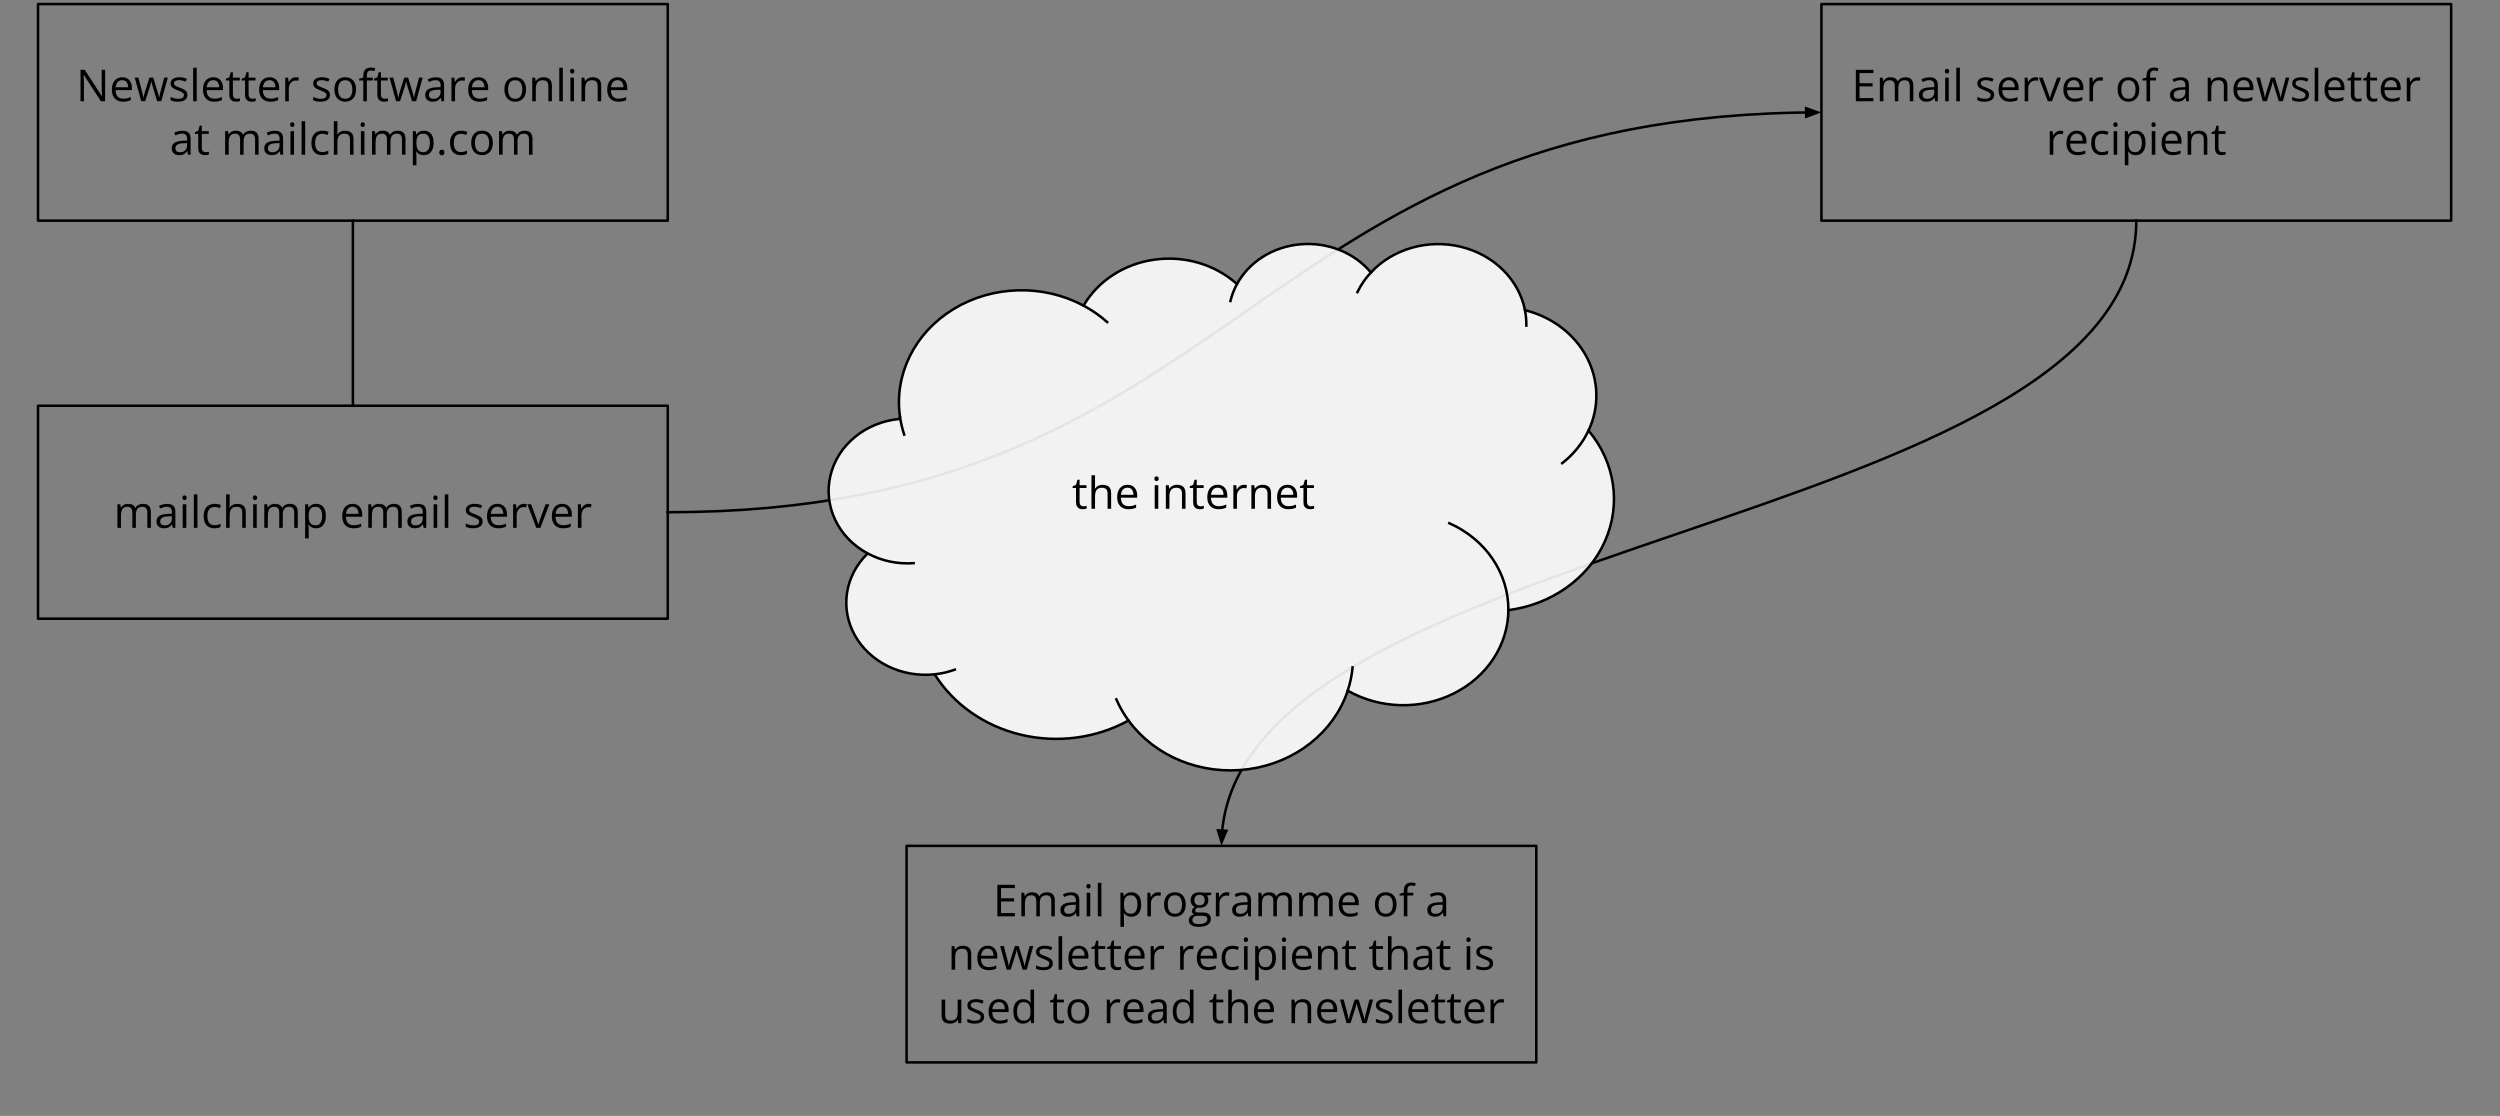 <?xml version="1.0" encoding="UTF-8"?> <svg xmlns:xlink="http://www.w3.org/1999/xlink" xmlns="http://www.w3.org/2000/svg" version="1.1" viewBox="0.0 0.0 982.454 438.549" fill="none" stroke="none" stroke-linecap="square" stroke-miterlimit="10"><rect x="0.0" y="0.0" width="982.454" height="438.549" fill="#808080" stroke="none"/><clipPath id="p.0"><path d="m0 0l982.454 0l0 438.549l-982.454 0l0 -438.549z" clip-rule="nonzero"></path></clipPath><g clip-path="url(#p.0)"><path fill="#000000" fill-opacity="0.0" d="m0 0l982.454 0l0 438.549l-982.454 0z" fill-rule="evenodd"></path><path fill="#000000" fill-opacity="0.0" d="m480.0 332.401c0 -61.423 89.882 -92.133 179.764 -122.845c89.882 -30.713 179.764 -61.428 179.764 -122.855" fill-rule="evenodd"></path><path stroke="#000000" stroke-width="1.0" stroke-linejoin="round" stroke-linecap="butt" d="m480.293 326.409l0.037 -0.373c0.024 -0.232 0.05 -0.463 0.077 -0.694c0.054 -0.462 0.113 -0.921 0.177 -1.379c0.129 -0.916 0.278 -1.824 0.448 -2.726c0.68 -3.607 1.69 -7.1 3.006 -10.49c2.633 -6.778 6.495 -13.136 11.411 -19.134c9.831 -11.997 23.875 -22.553 40.728 -32.151c33.706 -19.194 78.647 -34.55 123.588 -49.906c89.882 -30.713 179.764 -61.428 179.764 -122.855" fill-rule="evenodd"></path><path fill="#000000" stroke="#000000" stroke-width="1.0" stroke-linecap="butt" d="m478.643 326.328l1.429 4.613l1.871 -4.452z" fill-rule="evenodd"></path><path fill="#000000" fill-opacity="0.0" d="m715.793 44.16c-113.344 0 -170.015 39.283 -226.688 78.567c-56.673 39.283 -113.349 78.567 -226.697 78.567" fill-rule="evenodd"></path><path stroke="#000000" stroke-width="1.0" stroke-linejoin="round" stroke-linecap="butt" d="m709.793 44.199l-1.877 0.026c-0.865 0.014 -1.727 0.031 -2.585 0.05c-3.433 0.076 -6.812 0.188 -10.14 0.337c-6.655 0.297 -13.103 0.738 -19.357 1.314c-12.508 1.151 -24.24 2.839 -35.309 4.987c-22.137 4.297 -41.618 10.435 -59.328 17.8c-35.42 14.731 -63.756 34.373 -92.093 54.015c-56.673 39.283 -113.349 78.567 -226.697 78.567" fill-rule="evenodd"></path><path fill="#000000" stroke="#000000" stroke-width="1.0" stroke-linecap="butt" d="m709.803 45.85l4.527 -1.681l-4.549 -1.623z" fill-rule="evenodd"></path><path fill="#000000" fill-opacity="0.0" d="m14.948 159.453l247.465 0l0 83.685l-247.465 0z" fill-rule="evenodd"></path><path stroke="#000000" stroke-width="1.0" stroke-linejoin="round" stroke-linecap="butt" d="m14.948 159.453l247.465 0l0 83.685l-247.465 0z" fill-rule="evenodd"></path><path fill="#000000" d="m56.2 197.998q1.531 0 2.312 0.797q0.781 0.797 0.781 2.562l0 6.078l-1.391 0l0 -6.0q0 -1.125 -0.484 -1.688q-0.484 -0.578 -1.438 -0.578q-1.359 0 -1.969 0.781q-0.609 0.781 -0.609 2.297l0 5.188l-1.391 0l0 -6.0q0 -0.766 -0.219 -1.266q-0.219 -0.5 -0.641 -0.75q-0.422 -0.25 -1.078 -0.25q-0.922 0 -1.484 0.391q-0.547 0.375 -0.797 1.125q-0.25 0.75 -0.25 1.844l0 4.906l-1.406 0l0 -9.266l1.125 0l0.219 1.297l0.078 0q0.281 -0.469 0.703 -0.797q0.422 -0.344 0.938 -0.5q0.531 -0.172 1.125 -0.172q1.047 0 1.766 0.391q0.719 0.391 1.047 1.188l0.062 0q0.469 -0.797 1.266 -1.188q0.797 -0.391 1.734 -0.391zm9.448 0.016q1.656 0 2.453 0.75q0.812 0.734 0.812 2.375l0 6.297l-1.031 0l-0.266 -1.375l-0.062 0q-0.391 0.516 -0.812 0.859q-0.422 0.344 -0.984 0.516q-0.547 0.172 -1.359 0.172q-0.844 0 -1.5 -0.297q-0.656 -0.297 -1.031 -0.891q-0.375 -0.609 -0.375 -1.531q0 -1.391 1.094 -2.125q1.109 -0.75 3.359 -0.812l1.594 -0.078l0 -0.562q0 -1.203 -0.516 -1.688q-0.516 -0.484 -1.453 -0.484q-0.734 0 -1.391 0.219q-0.656 0.203 -1.25 0.5l-0.438 -1.062q0.625 -0.328 1.438 -0.547q0.813 -0.234 1.719 -0.234zm1.875 4.859l-1.406 0.047q-1.734 0.078 -2.453 0.578q-0.703 0.5 -0.703 1.406q0 0.797 0.469 1.188q0.484 0.375 1.281 0.375q1.234 0 2.016 -0.688q0.797 -0.688 0.797 -2.062l0 -0.844zm5.691 -4.703l0 9.266l-1.406 0l0 -9.266l1.406 0zm-0.688 -3.484q0.344 0 0.594 0.234q0.25 0.219 0.25 0.703q0 0.453 -0.25 0.688q-0.25 0.234 -0.594 0.234q-0.359 0 -0.609 -0.234q-0.234 -0.234 -0.234 -0.688q0 -0.484 0.234 -0.703q0.25 -0.234 0.609 -0.234zm5.062 12.75l-1.406 0l0 -13.172l1.406 0l0 13.172zm6.671 0.172q-1.25 0 -2.203 -0.516q-0.953 -0.516 -1.484 -1.578q-0.531 -1.062 -0.531 -2.656q0 -1.688 0.562 -2.75q0.562 -1.078 1.547 -1.594q0.984 -0.516 2.25 -0.516q0.703 0 1.344 0.141q0.641 0.141 1.062 0.344l-0.422 1.172q-0.422 -0.156 -0.984 -0.297q-0.547 -0.141 -1.031 -0.141q-0.969 0 -1.609 0.422q-0.641 0.406 -0.953 1.219q-0.312 0.797 -0.312 1.969q0 1.125 0.297 1.922q0.312 0.797 0.922 1.219q0.625 0.422 1.547 0.422q0.734 0 1.328 -0.156q0.594 -0.156 1.078 -0.375l0 1.25q-0.469 0.25 -1.047 0.375q-0.562 0.125 -1.359 0.125zm6.003 -13.344l0 3.938q0 0.344 -0.031 0.688q-0.016 0.344 -0.047 0.625l0.094 0q0.281 -0.484 0.719 -0.812q0.453 -0.344 1.016 -0.516q0.578 -0.172 1.203 -0.172q1.125 0 1.875 0.359q0.75 0.344 1.125 1.094q0.375 0.75 0.375 1.922l0 6.047l-1.391 0l0 -5.953q0 -1.156 -0.531 -1.734q-0.531 -0.578 -1.625 -0.578q-1.031 0 -1.641 0.406q-0.609 0.391 -0.875 1.156q-0.266 0.75 -0.266 1.859l0 4.844l-1.406 0l0 -13.172l1.406 0zm10.627 3.906l0 9.266l-1.406 0l0 -9.266l1.406 0zm-0.688 -3.484q0.344 0 0.594 0.234q0.25 0.219 0.25 0.703q0 0.453 -0.25 0.688q-0.25 0.234 -0.594 0.234q-0.359 0 -0.609 -0.234q-0.234 -0.234 -0.234 -0.688q0 -0.484 0.234 -0.703q0.25 -0.234 0.609 -0.234zm13.718 3.312q1.531 0 2.312 0.797q0.781 0.797 0.781 2.562l0 6.078l-1.391 0l0 -6.0q0 -1.125 -0.484 -1.688q-0.484 -0.578 -1.438 -0.578q-1.359 0 -1.969 0.781q-0.609 0.781 -0.609 2.297l0 5.188l-1.391 0l0 -6.0q0 -0.766 -0.219 -1.266q-0.219 -0.5 -0.641 -0.75q-0.422 -0.25 -1.078 -0.25q-0.922 0 -1.484 0.391q-0.547 0.375 -0.797 1.125q-0.25 0.75 -0.25 1.844l0 4.906l-1.406 0l0 -9.266l1.125 0l0.219 1.297l0.078 0q0.281 -0.469 0.703 -0.797q0.422 -0.344 0.938 -0.5q0.531 -0.172 1.125 -0.172q1.047 0 1.766 0.391q0.719 0.391 1.047 1.188l0.062 0q0.469 -0.797 1.266 -1.188q0.797 -0.391 1.734 -0.391zm10.339 0q1.734 0 2.766 1.188q1.031 1.188 1.031 3.594q0 1.578 -0.484 2.656q-0.469 1.062 -1.328 1.625q-0.859 0.547 -2.031 0.547q-0.734 0 -1.297 -0.188q-0.547 -0.203 -0.953 -0.531q-0.391 -0.328 -0.656 -0.719l-0.094 0q0.016 0.328 0.047 0.797q0.047 0.453 0.047 0.812l0 3.797l-1.406 0l0 -13.406l1.156 0l0.188 1.359l0.062 0q0.281 -0.422 0.656 -0.766q0.391 -0.359 0.953 -0.562q0.562 -0.203 1.344 -0.203zm-0.25 1.172q-0.969 0 -1.562 0.375q-0.578 0.375 -0.859 1.125q-0.266 0.734 -0.281 1.844l0 0.281q0 1.172 0.25 1.984q0.266 0.812 0.859 1.234q0.609 0.422 1.609 0.422q0.859 0 1.438 -0.453q0.578 -0.469 0.859 -1.297q0.281 -0.844 0.281 -1.922q0 -1.656 -0.641 -2.625q-0.641 -0.969 -1.953 -0.969zm14.556 -1.172q1.188 0 2.031 0.531q0.844 0.516 1.297 1.469q0.453 0.938 0.453 2.188l0 0.875l-6.406 0q0.016 1.641 0.797 2.5q0.797 0.844 2.234 0.844q0.875 0 1.547 -0.156q0.688 -0.172 1.406 -0.484l0 1.234q-0.703 0.312 -1.391 0.453q-0.688 0.156 -1.625 0.156q-1.344 0 -2.344 -0.547q-0.984 -0.547 -1.531 -1.594q-0.547 -1.062 -0.547 -2.594q0 -1.5 0.5 -2.594q0.5 -1.109 1.422 -1.688q0.922 -0.594 2.156 -0.594zm-0.016 1.141q-1.125 0 -1.797 0.75q-0.656 0.734 -0.797 2.047l4.922 0q-0.016 -0.828 -0.266 -1.453q-0.25 -0.641 -0.766 -0.984q-0.5 -0.359 -1.297 -0.359zm16.246 -1.141q1.531 0 2.312 0.797q0.781 0.797 0.781 2.562l0 6.078l-1.391 0l0 -6.0q0 -1.125 -0.484 -1.688q-0.484 -0.578 -1.438 -0.578q-1.359 0 -1.969 0.781q-0.609 0.781 -0.609 2.297l0 5.188l-1.391 0l0 -6.0q0 -0.766 -0.219 -1.266q-0.219 -0.5 -0.641 -0.75q-0.422 -0.25 -1.078 -0.25q-0.922 0 -1.484 0.391q-0.547 0.375 -0.797 1.125q-0.25 0.75 -0.25 1.844l0 4.906l-1.406 0l0 -9.266l1.125 0l0.219 1.297l0.078 0q0.281 -0.469 0.703 -0.797q0.422 -0.344 0.938 -0.5q0.531 -0.172 1.125 -0.172q1.047 0 1.766 0.391q0.719 0.391 1.047 1.188l0.062 0q0.469 -0.797 1.266 -1.188q0.797 -0.391 1.734 -0.391zm9.448 0.016q1.656 0 2.453 0.75q0.812 0.734 0.812 2.375l0 6.297l-1.031 0l-0.266 -1.375l-0.062 0q-0.391 0.516 -0.812 0.859q-0.422 0.344 -0.984 0.516q-0.547 0.172 -1.359 0.172q-0.844 0 -1.5 -0.297q-0.656 -0.297 -1.031 -0.891q-0.375 -0.609 -0.375 -1.531q0 -1.391 1.094 -2.125q1.109 -0.75 3.359 -0.812l1.594 -0.078l0 -0.562q0 -1.203 -0.516 -1.688q-0.516 -0.484 -1.453 -0.484q-0.734 0 -1.391 0.219q-0.656 0.203 -1.25 0.5l-0.438 -1.062q0.625 -0.328 1.438 -0.547q0.812 -0.234 1.719 -0.234zm1.875 4.859l-1.406 0.047q-1.734 0.078 -2.453 0.578q-0.703 0.5 -0.703 1.406q0 0.797 0.469 1.188q0.484 0.375 1.281 0.375q1.234 0 2.016 -0.688q0.797 -0.688 0.797 -2.062l0 -0.844zm5.691 -4.703l0 9.266l-1.406 0l0 -9.266l1.406 0zm-0.688 -3.484q0.344 0 0.594 0.234q0.25 0.219 0.25 0.703q0 0.453 -0.25 0.688q-0.25 0.234 -0.594 0.234q-0.359 0 -0.609 -0.234q-0.234 -0.234 -0.234 -0.688q0 -0.484 0.234 -0.703q0.25 -0.234 0.609 -0.234zm5.062 12.75l-1.406 0l0 -13.172l1.406 0l0 13.172zm13.469 -2.531q0 0.875 -0.453 1.484q-0.438 0.609 -1.266 0.922q-0.828 0.297 -1.969 0.297q-0.969 0 -1.688 -0.156q-0.703 -0.156 -1.234 -0.438l0 -1.281q0.562 0.266 1.344 0.5q0.797 0.234 1.609 0.234q1.203 0 1.75 -0.391q0.547 -0.391 0.547 -1.062q0 -0.375 -0.219 -0.672q-0.219 -0.297 -0.734 -0.562q-0.5 -0.281 -1.391 -0.609q-0.891 -0.344 -1.547 -0.672q-0.641 -0.328 -1.0 -0.812q-0.344 -0.484 -0.344 -1.25q0 -1.188 0.953 -1.812q0.953 -0.625 2.5 -0.625q0.828 0 1.562 0.172q0.734 0.156 1.375 0.438l-0.484 1.125q-0.562 -0.25 -1.219 -0.422q-0.656 -0.172 -1.328 -0.172q-0.969 0 -1.5 0.328q-0.516 0.312 -0.516 0.875q0 0.438 0.234 0.719q0.25 0.281 0.781 0.531q0.531 0.234 1.406 0.562q0.875 0.328 1.5 0.672q0.641 0.344 0.984 0.828q0.344 0.484 0.344 1.25zm5.82 -6.906q1.188 0 2.031 0.531q0.844 0.516 1.297 1.469q0.453 0.938 0.453 2.188l0 0.875l-6.406 0q0.016 1.641 0.797 2.5q0.797 0.844 2.234 0.844q0.875 0 1.547 -0.156q0.688 -0.172 1.406 -0.484l0 1.234q-0.703 0.312 -1.391 0.453q-0.688 0.156 -1.625 0.156q-1.344 0 -2.344 -0.547q-0.984 -0.547 -1.531 -1.594q-0.547 -1.062 -0.547 -2.594q0 -1.5 0.5 -2.594q0.5 -1.109 1.422 -1.688q0.922 -0.594 2.156 -0.594zm-0.016 1.141q-1.125 0 -1.797 0.75q-0.656 0.734 -0.797 2.047l4.922 0q-0.016 -0.828 -0.266 -1.453q-0.25 -0.641 -0.766 -0.984q-0.5 -0.359 -1.297 -0.359zm10.386 -1.141q0.281 0 0.578 0.031q0.312 0.016 0.547 0.078l-0.172 1.297q-0.234 -0.062 -0.516 -0.094q-0.266 -0.031 -0.516 -0.031q-0.562 0 -1.062 0.234q-0.484 0.219 -0.859 0.641q-0.375 0.406 -0.594 1.0q-0.203 0.594 -0.203 1.312l0 4.969l-1.406 0l0 -9.266l1.156 0l0.156 1.703l0.062 0q0.281 -0.516 0.688 -0.938q0.406 -0.438 0.938 -0.688q0.547 -0.25 1.203 -0.25zm4.91 9.438l-3.516 -9.266l1.5 0l2.047 5.609q0.203 0.562 0.422 1.266q0.234 0.688 0.312 1.109l0.062 0q0.094 -0.422 0.328 -1.109q0.25 -0.703 0.438 -1.266l2.047 -5.609l1.5 0l-3.531 9.266l-1.609 0zm10.187 -9.438q1.188 0 2.031 0.531q0.844 0.516 1.297 1.469q0.453 0.938 0.453 2.188l0 0.875l-6.406 0q0.016 1.641 0.797 2.5q0.797 0.844 2.234 0.844q0.875 0 1.547 -0.156q0.688 -0.172 1.406 -0.484l0 1.234q-0.703 0.312 -1.391 0.453q-0.688 0.156 -1.625 0.156q-1.344 0 -2.344 -0.547q-0.984 -0.547 -1.531 -1.594q-0.547 -1.062 -0.547 -2.594q0 -1.5 0.5 -2.594q0.5 -1.109 1.422 -1.688q0.922 -0.594 2.156 -0.594zm-0.016 1.141q-1.125 0 -1.797 0.75q-0.656 0.734 -0.797 2.047l4.922 0q-0.016 -0.828 -0.266 -1.453q-0.25 -0.641 -0.766 -0.984q-0.5 -0.359 -1.297 -0.359zm10.386 -1.141q0.281 0 0.578 0.031q0.312 0.016 0.547 0.078l-0.172 1.297q-0.234 -0.062 -0.516 -0.094q-0.266 -0.031 -0.516 -0.031q-0.562 0 -1.062 0.234q-0.484 0.219 -0.859 0.641q-0.375 0.406 -0.594 1.0q-0.203 0.594 -0.203 1.312l0 4.969l-1.406 0l0 -9.266l1.156 0l0.156 1.703l0.062 0q0.281 -0.516 0.688 -0.938q0.406 -0.438 0.938 -0.688q0.547 -0.25 1.203 -0.25z" fill-rule="nonzero"></path><path fill="#000000" fill-opacity="0.0" d="m14.948 1.608l247.465 0l0 85.102l-247.465 0z" fill-rule="evenodd"></path><path stroke="#000000" stroke-width="1.0" stroke-linejoin="round" stroke-linecap="butt" d="m14.948 1.608l247.465 0l0 85.102l-247.465 0z" fill-rule="evenodd"></path><path fill="#000000" d="m41.315 39.799l-1.656 0l-6.734 -10.391l-0.078 0q0.031 0.422 0.062 0.953q0.031 0.516 0.047 1.125q0.031 0.594 0.031 1.203l0 7.109l-1.344 0l0 -12.375l1.656 0l6.719 10.359l0.062 0q-0.016 -0.297 -0.047 -0.844q-0.031 -0.547 -0.047 -1.172q-0.016 -0.625 -0.016 -1.172l0 -7.172l1.344 0l0 12.375zm6.734 -9.438q1.188 0 2.031 0.531q0.844 0.516 1.297 1.469q0.453 0.938 0.453 2.188l0 0.875l-6.406 0q0.016 1.641 0.797 2.5q0.797 0.844 2.234 0.844q0.875 0 1.547 -0.156q0.688 -0.172 1.406 -0.484l0 1.234q-0.703 0.312 -1.391 0.453q-0.688 0.156 -1.625 0.156q-1.344 0 -2.344 -0.547q-0.984 -0.547 -1.531 -1.594q-0.547 -1.062 -0.547 -2.594q0 -1.5 0.5 -2.594q0.5 -1.109 1.422 -1.688q0.922 -0.594 2.156 -0.594zm-0.016 1.141q-1.125 0 -1.797 0.75q-0.656 0.734 -0.797 2.047l4.922 0q-0.016 -0.828 -0.266 -1.453q-0.25 -0.641 -0.766 -0.984q-0.5 -0.359 -1.297 -0.359zm13.73 8.281l-1.656 -5.406q-0.109 -0.344 -0.203 -0.672q-0.094 -0.344 -0.188 -0.641q-0.078 -0.312 -0.141 -0.578q-0.062 -0.266 -0.094 -0.469l-0.062 0q-0.031 0.203 -0.094 0.469q-0.062 0.266 -0.141 0.578q-0.078 0.312 -0.172 0.656q-0.094 0.344 -0.219 0.688l-1.719 5.375l-1.578 0l-2.562 -9.281l1.453 0l1.344 5.125q0.125 0.516 0.25 1.016q0.125 0.484 0.203 0.922q0.094 0.438 0.141 0.75l0.062 0q0.062 -0.203 0.125 -0.5q0.062 -0.297 0.141 -0.625q0.078 -0.344 0.172 -0.672q0.094 -0.344 0.188 -0.641l1.703 -5.375l1.516 0l1.656 5.375q0.125 0.406 0.25 0.844q0.125 0.438 0.219 0.859q0.109 0.406 0.141 0.719l0.078 0q0.031 -0.281 0.125 -0.703q0.094 -0.422 0.219 -0.922q0.125 -0.516 0.25 -1.047l1.359 -5.125l1.422 0l-2.563 9.281l-1.625 0zm11.881 -2.516q0 0.875 -0.453 1.484q-0.438 0.609 -1.266 0.922q-0.828 0.297 -1.969 0.297q-0.969 0 -1.688 -0.156q-0.703 -0.156 -1.234 -0.438l0 -1.281q0.562 0.266 1.344 0.5q0.797 0.234 1.609 0.234q1.203 0 1.75 -0.391q0.547 -0.391 0.547 -1.062q0 -0.375 -0.219 -0.672q-0.219 -0.297 -0.734 -0.562q-0.5 -0.281 -1.391 -0.609q-0.891 -0.344 -1.547 -0.672q-0.641 -0.328 -1.0 -0.812q-0.344 -0.484 -0.344 -1.25q0 -1.188 0.953 -1.813q0.953 -0.625 2.5 -0.625q0.828 0 1.562 0.172q0.734 0.156 1.375 0.438l-0.484 1.125q-0.562 -0.25 -1.219 -0.422q-0.656 -0.172 -1.328 -0.172q-0.969 0 -1.5 0.328q-0.516 0.313 -0.516 0.875q0 0.438 0.234 0.719q0.25 0.281 0.781 0.531q0.531 0.234 1.406 0.562q0.875 0.328 1.5 0.672q0.641 0.344 0.984 0.828q0.344 0.484 0.344 1.25zm3.664 2.531l-1.406 0l0 -13.172l1.406 0l0 13.172zm6.531 -9.438q1.188 0 2.031 0.531q0.844 0.516 1.297 1.469q0.453 0.938 0.453 2.188l0 0.875l-6.406 0q0.016 1.641 0.797 2.5q0.797 0.844 2.234 0.844q0.875 0 1.547 -0.156q0.688 -0.172 1.406 -0.484l0 1.234q-0.703 0.312 -1.391 0.453q-0.688 0.156 -1.625 0.156q-1.344 0 -2.344 -0.547q-0.984 -0.547 -1.531 -1.594q-0.547 -1.062 -0.547 -2.594q0 -1.5 0.5 -2.594q0.5 -1.109 1.422 -1.688q0.922 -0.594 2.156 -0.594zm-0.016 1.141q-1.125 0 -1.797 0.75q-0.656 0.734 -0.797 2.047l4.922 0q-0.016 -0.828 -0.266 -1.453q-0.25 -0.641 -0.766 -0.984q-0.5 -0.359 -1.297 -0.359zm9.168 7.313q0.359 0 0.719 -0.047q0.359 -0.062 0.594 -0.156l0 1.094q-0.25 0.109 -0.688 0.188q-0.438 0.078 -0.844 0.078q-0.734 0 -1.344 -0.25q-0.594 -0.266 -0.953 -0.875q-0.359 -0.625 -0.359 -1.719l0 -5.5l-1.328 0l0 -0.688l1.328 -0.547l0.562 -2.016l0.844 0l0 2.156l2.719 0l0 1.094l-2.719 0l0 5.453q0 0.875 0.406 1.312q0.406 0.422 1.062 0.422zm6.177 0q0.359 0 0.719 -0.047q0.359 -0.062 0.594 -0.156l0 1.094q-0.25 0.109 -0.688 0.188q-0.438 0.078 -0.844 0.078q-0.734 0 -1.344 -0.25q-0.594 -0.266 -0.953 -0.875q-0.359 -0.625 -0.359 -1.719l0 -5.5l-1.328 0l0 -0.688l1.328 -0.547l0.562 -2.016l0.844 0l0 2.156l2.719 0l0 1.094l-2.719 0l0 5.453q0 0.875 0.406 1.312q0.406 0.422 1.062 0.422zm6.755 -8.453q1.188 0 2.031 0.531q0.844 0.516 1.297 1.469q0.453 0.938 0.453 2.188l0 0.875l-6.406 0q0.016 1.641 0.797 2.5q0.797 0.844 2.234 0.844q0.875 0 1.547 -0.156q0.688 -0.172 1.406 -0.484l0 1.234q-0.703 0.312 -1.391 0.453q-0.688 0.156 -1.625 0.156q-1.344 0 -2.344 -0.547q-0.984 -0.547 -1.531 -1.594q-0.547 -1.062 -0.547 -2.594q0 -1.5 0.5 -2.594q0.5 -1.109 1.422 -1.688q0.922 -0.594 2.156 -0.594zm-0.016 1.141q-1.125 0 -1.797 0.75q-0.656 0.734 -0.797 2.047l4.922 0q-0.016 -0.828 -0.266 -1.453q-0.25 -0.641 -0.766 -0.984q-0.5 -0.359 -1.297 -0.359zm10.386 -1.141q0.281 0 0.578 0.031q0.312 0.016 0.547 0.078l-0.172 1.297q-0.234 -0.062 -0.516 -0.094q-0.266 -0.031 -0.516 -0.031q-0.562 0 -1.062 0.234q-0.484 0.219 -0.859 0.641q-0.375 0.406 -0.594 1.0q-0.203 0.594 -0.203 1.312l0 4.969l-1.406 0l0 -9.266l1.156 0l0.156 1.703l0.062 0q0.281 -0.516 0.688 -0.938q0.406 -0.438 0.938 -0.688q0.547 -0.25 1.203 -0.25zm13.38 6.906q0 0.875 -0.453 1.484q-0.438 0.609 -1.266 0.922q-0.828 0.297 -1.969 0.297q-0.969 0 -1.688 -0.156q-0.703 -0.156 -1.234 -0.438l0 -1.281q0.562 0.266 1.344 0.5q0.797 0.234 1.609 0.234q1.203 0 1.75 -0.391q0.547 -0.391 0.547 -1.062q0 -0.375 -0.219 -0.672q-0.219 -0.297 -0.734 -0.562q-0.5 -0.281 -1.391 -0.609q-0.891 -0.344 -1.547 -0.672q-0.641 -0.328 -1.0 -0.812q-0.344 -0.484 -0.344 -1.25q0 -1.188 0.953 -1.813q0.953 -0.625 2.5 -0.625q0.828 0 1.562 0.172q0.734 0.156 1.375 0.438l-0.484 1.125q-0.562 -0.25 -1.219 -0.422q-0.656 -0.172 -1.328 -0.172q-0.969 0 -1.5 0.328q-0.516 0.313 -0.516 0.875q0 0.438 0.234 0.719q0.25 0.281 0.781 0.531q0.531 0.234 1.406 0.562q0.875 0.328 1.5 0.672q0.641 0.344 0.984 0.828q0.344 0.484 0.344 1.25zm10.242 -2.125q0 1.141 -0.297 2.047q-0.281 0.891 -0.844 1.516q-0.562 0.609 -1.359 0.938q-0.781 0.328 -1.781 0.328q-0.938 0 -1.719 -0.328q-0.766 -0.328 -1.328 -0.938q-0.562 -0.625 -0.875 -1.516q-0.297 -0.906 -0.297 -2.047q0 -1.516 0.516 -2.578q0.516 -1.078 1.469 -1.641q0.969 -0.562 2.297 -0.562q1.266 0 2.219 0.562q0.953 0.562 1.469 1.641q0.531 1.062 0.531 2.578zm-7.047 0q0 1.125 0.297 1.953q0.297 0.812 0.906 1.266q0.625 0.438 1.594 0.438q0.969 0 1.578 -0.438q0.625 -0.453 0.922 -1.266q0.297 -0.828 0.297 -1.953q0 -1.109 -0.297 -1.906q-0.297 -0.812 -0.922 -1.25q-0.609 -0.453 -1.578 -0.453q-1.453 0 -2.125 0.969q-0.672 0.953 -0.672 2.641zm13.611 -3.516l-2.312 0l0 8.172l-1.406 0l0 -8.172l-1.641 0l0 -0.672l1.641 -0.469l0 -0.625q0 -1.156 0.344 -1.891q0.359 -0.734 1.016 -1.078q0.656 -0.359 1.609 -0.359q0.531 0 0.969 0.094q0.453 0.094 0.781 0.219l-0.359 1.109q-0.281 -0.094 -0.641 -0.172q-0.359 -0.078 -0.734 -0.078q-0.812 0 -1.203 0.516q-0.375 0.516 -0.375 1.625l0 0.688l2.312 0l0 1.094zm4.689 7.188q0.359 0 0.719 -0.047q0.359 -0.062 0.594 -0.156l0 1.094q-0.25 0.109 -0.688 0.188q-0.438 0.078 -0.844 0.078q-0.734 0 -1.344 -0.25q-0.594 -0.266 -0.953 -0.875q-0.359 -0.625 -0.359 -1.719l0 -5.5l-1.328 0l0 -0.688l1.328 -0.547l0.562 -2.016l0.844 0l0 2.156l2.719 0l0 1.094l-2.719 0l0 5.453q0 0.875 0.406 1.312q0.406 0.422 1.062 0.422zm10.739 0.969l-1.656 -5.406q-0.109 -0.344 -0.203 -0.672q-0.094 -0.344 -0.188 -0.641q-0.078 -0.312 -0.141 -0.578q-0.062 -0.266 -0.094 -0.469l-0.062 0q-0.031 0.203 -0.094 0.469q-0.062 0.266 -0.141 0.578q-0.078 0.312 -0.172 0.656q-0.094 0.344 -0.219 0.688l-1.719 5.375l-1.578 0l-2.562 -9.281l1.453 0l1.344 5.125q0.125 0.516 0.25 1.016q0.125 0.484 0.203 0.922q0.094 0.438 0.141 0.75l0.062 0q0.062 -0.203 0.125 -0.5q0.062 -0.297 0.141 -0.625q0.078 -0.344 0.172 -0.672q0.094 -0.344 0.188 -0.641l1.703 -5.375l1.516 0l1.656 5.375q0.125 0.406 0.25 0.844q0.125 0.438 0.219 0.859q0.109 0.406 0.141 0.719l0.078 0q0.031 -0.281 0.125 -0.703q0.094 -0.422 0.219 -0.922q0.125 -0.516 0.25 -1.047l1.359 -5.125l1.422 0l-2.562 9.281l-1.625 0zm9.349 -9.406q1.656 0 2.453 0.75q0.812 0.734 0.812 2.375l0 6.297l-1.031 0l-0.266 -1.375l-0.062 0q-0.391 0.516 -0.812 0.859q-0.422 0.344 -0.984 0.516q-0.547 0.172 -1.359 0.172q-0.844 0 -1.5 -0.297q-0.656 -0.297 -1.031 -0.891q-0.375 -0.609 -0.375 -1.531q0 -1.391 1.094 -2.125q1.109 -0.75 3.359 -0.812l1.594 -0.078l0 -0.562q0 -1.203 -0.516 -1.688q-0.516 -0.484 -1.453 -0.484q-0.734 0 -1.391 0.219q-0.656 0.203 -1.25 0.5l-0.438 -1.063q0.625 -0.328 1.438 -0.547q0.812 -0.234 1.719 -0.234zm1.875 4.859l-1.406 0.047q-1.734 0.078 -2.453 0.578q-0.703 0.5 -0.703 1.406q0 0.797 0.469 1.188q0.484 0.375 1.281 0.375q1.234 0 2.016 -0.688q0.797 -0.688 0.797 -2.062l0 -0.844zm8.488 -4.875q0.281 0 0.578 0.031q0.312 0.016 0.547 0.078l-0.172 1.297q-0.234 -0.062 -0.516 -0.094q-0.266 -0.031 -0.516 -0.031q-0.562 0 -1.062 0.234q-0.484 0.219 -0.859 0.641q-0.375 0.406 -0.594 1.0q-0.203 0.594 -0.203 1.312l0 4.969l-1.406 0l0 -9.266l1.156 0l0.156 1.703l0.062 0q0.281 -0.516 0.688 -0.938q0.406 -0.438 0.938 -0.688q0.547 -0.25 1.203 -0.25zm6.441 0q1.188 0 2.031 0.531q0.844 0.516 1.297 1.469q0.453 0.938 0.453 2.188l0 0.875l-6.406 0q0.016 1.641 0.797 2.5q0.797 0.844 2.234 0.844q0.875 0 1.547 -0.156q0.688 -0.172 1.406 -0.484l0 1.234q-0.703 0.312 -1.391 0.453q-0.688 0.156 -1.625 0.156q-1.344 0 -2.344 -0.547q-0.984 -0.547 -1.531 -1.594q-0.547 -1.062 -0.547 -2.594q0 -1.5 0.5 -2.594q0.5 -1.109 1.422 -1.688q0.922 -0.594 2.156 -0.594zm-0.016 1.141q-1.125 0 -1.797 0.75q-0.656 0.734 -0.797 2.047l4.922 0q-0.016 -0.828 -0.266 -1.453q-0.25 -0.641 -0.766 -0.984q-0.5 -0.359 -1.297 -0.359zm18.669 3.641q0 1.141 -0.297 2.047q-0.281 0.891 -0.844 1.516q-0.562 0.609 -1.359 0.938q-0.781 0.328 -1.781 0.328q-0.938 0 -1.719 -0.328q-0.766 -0.328 -1.328 -0.938q-0.562 -0.625 -0.875 -1.516q-0.297 -0.906 -0.297 -2.047q0 -1.516 0.516 -2.578q0.516 -1.078 1.469 -1.641q0.969 -0.562 2.297 -0.562q1.266 0 2.219 0.562q0.953 0.562 1.469 1.641q0.531 1.062 0.531 2.578zm-7.047 0q0 1.125 0.297 1.953q0.297 0.812 0.906 1.266q0.625 0.438 1.594 0.438q0.969 0 1.578 -0.438q0.625 -0.453 0.922 -1.266q0.297 -0.828 0.297 -1.953q0 -1.109 -0.297 -1.906q-0.297 -0.812 -0.922 -1.25q-0.609 -0.453 -1.578 -0.453q-1.453 0 -2.125 0.969q-0.672 0.953 -0.672 2.641zm13.877 -4.781q1.641 0 2.484 0.812q0.859 0.797 0.859 2.578l0 6.047l-1.391 0l0 -5.953q0 -1.156 -0.531 -1.734q-0.531 -0.578 -1.625 -0.578q-1.531 0 -2.156 0.875q-0.625 0.875 -0.625 2.531l0 4.859l-1.406 0l0 -9.266l1.125 0l0.219 1.328l0.078 0q0.297 -0.484 0.75 -0.812q0.453 -0.344 1.016 -0.516q0.578 -0.172 1.203 -0.172zm7.643 9.438l-1.406 0l0 -13.172l1.406 0l0 13.172zm4.374 -9.266l0 9.266l-1.406 0l0 -9.266l1.406 0zm-0.688 -3.484q0.344 0 0.594 0.234q0.25 0.219 0.25 0.703q0 0.453 -0.25 0.688q-0.25 0.234 -0.594 0.234q-0.359 0 -0.609 -0.234q-0.234 -0.234 -0.234 -0.688q0 -0.484 0.234 -0.703q0.25 -0.234 0.609 -0.234zm8.046 3.312q1.641 0 2.484 0.812q0.859 0.797 0.859 2.578l0 6.047l-1.391 0l0 -5.953q0 -1.156 -0.531 -1.734q-0.531 -0.578 -1.625 -0.578q-1.531 0 -2.156 0.875q-0.625 0.875 -0.625 2.531l0 4.859l-1.406 0l0 -9.266l1.125 0l0.219 1.328l0.078 0q0.297 -0.484 0.75 -0.812q0.453 -0.344 1.016 -0.516q0.578 -0.172 1.203 -0.172zm9.799 0q1.188 0 2.031 0.531q0.844 0.516 1.297 1.469q0.453 0.938 0.453 2.188l0 0.875l-6.406 0q0.016 1.641 0.797 2.5q0.797 0.844 2.234 0.844q0.875 0 1.547 -0.156q0.688 -0.172 1.406 -0.484l0 1.234q-0.703 0.312 -1.391 0.453q-0.688 0.156 -1.625 0.156q-1.344 0 -2.344 -0.547q-0.984 -0.547 -1.531 -1.594q-0.547 -1.062 -0.547 -2.594q0 -1.5 0.5 -2.594q0.5 -1.109 1.422 -1.688q0.922 -0.594 2.156 -0.594zm-0.016 1.141q-1.125 0 -1.797 0.75q-0.656 0.734 -0.797 2.047l4.922 0q-0.016 -0.828 -0.266 -1.453q-0.25 -0.641 -0.766 -0.984q-0.5 -0.359 -1.297 -0.359z" fill-rule="nonzero"></path><path fill="#000000" d="m71.638 51.377q1.656 0 2.453 0.75q0.812 0.734 0.812 2.375l0 6.297l-1.031 0l-0.266 -1.375l-0.062 0q-0.391 0.516 -0.812 0.859q-0.422 0.344 -0.984 0.516q-0.547 0.172 -1.359 0.172q-0.844 0 -1.5 -0.297q-0.656 -0.297 -1.031 -0.891q-0.375 -0.609 -0.375 -1.531q0 -1.391 1.094 -2.125q1.109 -0.75 3.359 -0.812l1.594 -0.078l0 -0.562q0 -1.203 -0.516 -1.688q-0.516 -0.484 -1.453 -0.484q-0.734 0 -1.391 0.219q-0.656 0.203 -1.25 0.5l-0.438 -1.062q0.625 -0.328 1.438 -0.547q0.812 -0.234 1.719 -0.234zm1.875 4.859l-1.406 0.047q-1.734 0.078 -2.453 0.578q-0.703 0.5 -0.703 1.406q0 0.797 0.469 1.188q0.484 0.375 1.281 0.375q1.234 0 2.016 -0.688q0.797 -0.688 0.797 -2.062l0 -0.844zm7.269 3.578q0.359 0 0.719 -0.047q0.359 -0.062 0.594 -0.156l0 1.094q-0.25 0.109 -0.688 0.188q-0.438 0.078 -0.844 0.078q-0.734 0 -1.344 -0.25q-0.594 -0.266 -0.953 -0.875q-0.359 -0.625 -0.359 -1.719l0 -5.5l-1.328 0l0 -0.688l1.328 -0.547l0.562 -2.016l0.844 0l0 2.156l2.719 0l0 1.094l-2.719 0l0 5.453q0 0.875 0.406 1.312q0.406 0.422 1.062 0.422zm17.756 -8.453q1.531 0 2.312 0.797q0.781 0.797 0.781 2.562l0 6.078l-1.391 0l0 -6.0q0 -1.125 -0.484 -1.688q-0.484 -0.578 -1.438 -0.578q-1.359 0 -1.969 0.781q-0.609 0.781 -0.609 2.297l0 5.188l-1.391 0l0 -6.0q0 -0.766 -0.219 -1.266q-0.219 -0.5 -0.641 -0.75q-0.422 -0.25 -1.078 -0.25q-0.922 0 -1.484 0.391q-0.547 0.375 -0.797 1.125q-0.25 0.75 -0.25 1.844l0 4.906l-1.406 0l0 -9.266l1.125 0l0.219 1.297l0.078 0q0.281 -0.469 0.703 -0.797q0.422 -0.344 0.938 -0.5q0.531 -0.172 1.125 -0.172q1.047 0 1.766 0.391q0.719 0.391 1.047 1.188l0.062 0q0.469 -0.797 1.266 -1.188q0.797 -0.391 1.734 -0.391zm9.448 0.016q1.656 0 2.453 0.75q0.812 0.734 0.812 2.375l0 6.297l-1.031 0l-0.266 -1.375l-0.062 0q-0.391 0.516 -0.812 0.859q-0.422 0.344 -0.984 0.516q-0.547 0.172 -1.359 0.172q-0.844 0 -1.5 -0.297q-0.656 -0.297 -1.031 -0.891q-0.375 -0.609 -0.375 -1.531q0 -1.391 1.094 -2.125q1.109 -0.75 3.359 -0.812l1.594 -0.078l0 -0.562q0 -1.203 -0.516 -1.688q-0.516 -0.484 -1.453 -0.484q-0.734 0 -1.391 0.219q-0.656 0.203 -1.25 0.5l-0.438 -1.062q0.625 -0.328 1.438 -0.547q0.812 -0.234 1.719 -0.234zm1.875 4.859l-1.406 0.047q-1.734 0.078 -2.453 0.578q-0.703 0.5 -0.703 1.406q0 0.797 0.469 1.188q0.484 0.375 1.281 0.375q1.234 0 2.016 -0.688q0.797 -0.688 0.797 -2.062l0 -0.844zm5.691 -4.703l0 9.266l-1.406 0l0 -9.266l1.406 0zm-0.688 -3.484q0.344 0 0.594 0.234q0.25 0.219 0.25 0.703q0 0.453 -0.25 0.688q-0.25 0.234 -0.594 0.234q-0.359 0 -0.609 -0.234q-0.234 -0.234 -0.234 -0.688q0 -0.484 0.234 -0.703q0.25 -0.234 0.609 -0.234zm5.062 12.75l-1.406 0l0 -13.172l1.406 0l0 13.172zm6.671 0.172q-1.25 0 -2.203 -0.516q-0.953 -0.516 -1.484 -1.578q-0.531 -1.062 -0.531 -2.656q0 -1.688 0.562 -2.75q0.562 -1.078 1.547 -1.594q0.984 -0.516 2.25 -0.516q0.703 0 1.344 0.141q0.641 0.141 1.062 0.344l-0.422 1.172q-0.422 -0.156 -0.984 -0.297q-0.547 -0.141 -1.031 -0.141q-0.969 0 -1.609 0.422q-0.641 0.406 -0.953 1.219q-0.312 0.797 -0.312 1.969q0 1.125 0.297 1.922q0.312 0.797 0.922 1.219q0.625 0.422 1.547 0.422q0.734 0 1.328 -0.156q0.594 -0.156 1.078 -0.375l0 1.25q-0.469 0.25 -1.047 0.375q-0.562 0.125 -1.359 0.125zm6.003 -13.344l0 3.938q0 0.344 -0.031 0.688q-0.016 0.344 -0.047 0.625l0.094 0q0.281 -0.484 0.719 -0.812q0.453 -0.344 1.016 -0.516q0.578 -0.172 1.203 -0.172q1.125 0 1.875 0.359q0.75 0.344 1.125 1.094q0.375 0.75 0.375 1.922l0 6.047l-1.391 0l0 -5.953q0 -1.156 -0.531 -1.734q-0.531 -0.578 -1.625 -0.578q-1.031 0 -1.641 0.406q-0.609 0.391 -0.875 1.156q-0.266 0.75 -0.266 1.859l0 4.844l-1.406 0l0 -13.172l1.406 0zm10.627 3.906l0 9.266l-1.406 0l0 -9.266l1.406 0zm-0.688 -3.484q0.344 0 0.594 0.234q0.25 0.219 0.25 0.703q0 0.453 -0.25 0.688q-0.25 0.234 -0.594 0.234q-0.359 0 -0.609 -0.234q-0.234 -0.234 -0.234 -0.688q0 -0.484 0.234 -0.703q0.25 -0.234 0.609 -0.234zm13.718 3.312q1.531 0 2.312 0.797q0.781 0.797 0.781 2.562l0 6.078l-1.391 0l0 -6.0q0 -1.125 -0.484 -1.688q-0.484 -0.578 -1.438 -0.578q-1.359 0 -1.969 0.781q-0.609 0.781 -0.609 2.297l0 5.188l-1.391 0l0 -6.0q0 -0.766 -0.219 -1.266q-0.219 -0.5 -0.641 -0.75q-0.422 -0.25 -1.078 -0.25q-0.922 0 -1.484 0.391q-0.547 0.375 -0.797 1.125q-0.25 0.75 -0.25 1.844l0 4.906l-1.406 0l0 -9.266l1.125 0l0.219 1.297l0.078 0q0.281 -0.469 0.703 -0.797q0.422 -0.344 0.938 -0.5q0.531 -0.172 1.125 -0.172q1.047 0 1.766 0.391q0.719 0.391 1.047 1.188l0.062 0q0.469 -0.797 1.266 -1.188q0.797 -0.391 1.734 -0.391zm10.339 0q1.734 0 2.766 1.188q1.031 1.188 1.031 3.594q0 1.578 -0.484 2.656q-0.469 1.062 -1.328 1.625q-0.859 0.547 -2.031 0.547q-0.734 0 -1.297 -0.188q-0.547 -0.203 -0.953 -0.531q-0.391 -0.328 -0.656 -0.719l-0.094 0q0.016 0.328 0.047 0.797q0.047 0.453 0.047 0.812l0 3.797l-1.406 0l0 -13.406l1.156 0l0.188 1.359l0.062 0q0.281 -0.422 0.656 -0.766q0.391 -0.359 0.953 -0.562q0.562 -0.203 1.344 -0.203zm-0.25 1.172q-0.969 0 -1.562 0.375q-0.578 0.375 -0.859 1.125q-0.266 0.734 -0.281 1.844l0 0.281q0 1.172 0.25 1.984q0.266 0.812 0.859 1.234q0.609 0.422 1.609 0.422q0.859 0 1.438 -0.453q0.578 -0.469 0.859 -1.297q0.281 -0.844 0.281 -1.922q0 -1.656 -0.641 -2.625q-0.641 -0.969 -1.953 -0.969zm6.274 7.391q0 -0.594 0.281 -0.844q0.297 -0.25 0.719 -0.25q0.422 0 0.719 0.25q0.297 0.25 0.297 0.844q0 0.578 -0.297 0.844q-0.297 0.266 -0.719 0.266q-0.422 0 -0.719 -0.266q-0.281 -0.266 -0.281 -0.844zm8.474 1.047q-1.25 0 -2.203 -0.516q-0.953 -0.516 -1.484 -1.578q-0.531 -1.062 -0.531 -2.656q0 -1.688 0.562 -2.75q0.562 -1.078 1.547 -1.594q0.984 -0.516 2.25 -0.516q0.703 0 1.344 0.141q0.641 0.141 1.062 0.344l-0.422 1.172q-0.422 -0.156 -0.984 -0.297q-0.547 -0.141 -1.031 -0.141q-0.969 0 -1.609 0.422q-0.641 0.406 -0.953 1.219q-0.312 0.797 -0.312 1.969q0 1.125 0.297 1.922q0.312 0.797 0.922 1.219q0.625 0.422 1.547 0.422q0.734 0 1.328 -0.156q0.594 -0.156 1.078 -0.375l0 1.25q-0.469 0.25 -1.047 0.375q-0.562 0.125 -1.359 0.125zm12.581 -4.828q0 1.141 -0.297 2.047q-0.281 0.891 -0.844 1.516q-0.562 0.609 -1.359 0.938q-0.781 0.328 -1.781 0.328q-0.938 0 -1.719 -0.328q-0.766 -0.328 -1.328 -0.938q-0.562 -0.625 -0.875 -1.516q-0.297 -0.906 -0.297 -2.047q0 -1.516 0.516 -2.578q0.516 -1.078 1.469 -1.641q0.969 -0.562 2.297 -0.562q1.266 0 2.219 0.562q0.953 0.562 1.469 1.641q0.531 1.062 0.531 2.578zm-7.047 0q0 1.125 0.297 1.953q0.297 0.812 0.906 1.266q0.625 0.438 1.594 0.438q0.969 0 1.578 -0.438q0.625 -0.453 0.922 -1.266q0.297 -0.828 0.297 -1.953q0 -1.109 -0.297 -1.906q-0.297 -0.812 -0.922 -1.25q-0.609 -0.453 -1.578 -0.453q-1.453 0 -2.125 0.969q-0.672 0.953 -0.672 2.641zm19.549 -4.781q1.531 0 2.312 0.797q0.781 0.797 0.781 2.562l0 6.078l-1.391 0l0 -6.0q0 -1.125 -0.484 -1.688q-0.484 -0.578 -1.438 -0.578q-1.359 0 -1.969 0.781q-0.609 0.781 -0.609 2.297l0 5.188l-1.391 0l0 -6.0q0 -0.766 -0.219 -1.266q-0.219 -0.5 -0.641 -0.75q-0.422 -0.25 -1.078 -0.25q-0.922 0 -1.484 0.391q-0.547 0.375 -0.797 1.125q-0.25 0.75 -0.25 1.844l0 4.906l-1.406 0l0 -9.266l1.125 0l0.219 1.297l0.078 0q0.281 -0.469 0.703 -0.797q0.422 -0.344 0.938 -0.5q0.531 -0.172 1.125 -0.172q1.047 0 1.766 0.391q0.719 0.391 1.047 1.188l0.062 0q0.469 -0.797 1.266 -1.188q0.797 -0.391 1.734 -0.391z" fill-rule="nonzero"></path><path fill="#000000" fill-opacity="0.0" d="m138.68 86.71l0 72.756" fill-rule="evenodd"></path><path stroke="#000000" stroke-width="1.0" stroke-linejoin="round" stroke-linecap="butt" d="m138.68 86.71l0 72.756" fill-rule="evenodd"></path><path fill="#ffffff" fill-opacity="0.893" d="m353.713 163.99l0 0c-2.485 -16.681 5.674 -33.194 21.016 -42.532c15.342 -9.338 35.175 -9.864 51.084 -1.354l0 0c5.635 -9.699 15.95 -16.395 27.823 -18.064c11.874 -1.668 23.912 1.887 32.473 9.591l0 0c4.801 -8.794 14.227 -14.702 24.934 -15.628c10.707 -0.926 21.179 3.261 27.7 11.075l0 0c8.673 -9.321 22.472 -13.246 35.426 -10.076c12.954 3.17 22.737 12.866 25.115 24.892l0 0c10.626 2.647 19.477 9.377 24.267 18.451c4.79 9.074 5.048 19.601 0.708 28.862l0 0c10.464 12.438 12.911 29.012 6.43 43.537c-6.482 14.525 -20.919 24.817 -37.923 27.037c-0.12 13.632 -8.305 26.14 -21.401 32.704c-13.096 6.564 -29.057 6.158 -41.731 -1.061l0 0c-5.399 16.326 -20.594 28.339 -39.021 30.848c-18.427 2.509 -36.783 -4.935 -47.136 -19.116l0 0c-12.691 6.99 -27.92 9.004 -42.251 5.587c-14.331 -3.417 -26.556 -11.977 -33.918 -23.749l0 0c-12.969 1.386 -25.508 -4.751 -31.395 -15.366c-5.886 -10.615 -3.867 -23.447 5.057 -32.129l0 0c-11.569 -6.219 -17.472 -18.56 -14.631 -30.587c2.841 -12.027 13.782 -21.015 27.118 -22.278z" fill-rule="evenodd"></path><path fill="#000000" fill-opacity="0.0" d="m340.97 217.497l0 0c5.459 2.935 11.766 4.266 18.074 3.815m8.261 43.68c2.712 -0.29 5.371 -0.904 7.908 -1.826m68.258 19.987c-1.908 -2.613 -3.505 -5.405 -4.765 -8.329m90.926 -3.403l0 0c0.984 -2.977 1.622 -6.04 1.902 -9.139m61.227 -22.502c0.128 -14.513 -8.897 -27.802 -23.199 -34.157m54.692 -36.416c-2.316 4.942 -5.852 9.326 -10.33 12.808m-14.642 -60.122l0 0c0.395 1.996 0.577 4.021 0.545 6.049m-61.085 -20.864l0 0c-2.164 2.325 -3.946 4.924 -5.292 7.714m-47.342 -3.162l0 0c-1.153 2.112 -2.014 4.347 -2.563 6.653m-57.734 1.82l0 0c3.366 1.801 6.481 3.968 9.274 6.455m-81.373 37.432l0 0c0.343 2.299 0.884 4.57 1.619 6.791" fill-rule="evenodd"></path><path stroke="#000000" stroke-width="1.0" stroke-linejoin="round" stroke-linecap="butt" d="m353.713 163.99l0 0c-2.485 -16.681 5.674 -33.194 21.016 -42.532c15.342 -9.338 35.175 -9.864 51.084 -1.354l0 0c5.635 -9.699 15.95 -16.395 27.823 -18.064c11.874 -1.668 23.912 1.887 32.473 9.591l0 0c4.801 -8.794 14.227 -14.702 24.934 -15.628c10.707 -0.926 21.179 3.261 27.7 11.075l0 0c8.673 -9.321 22.472 -13.246 35.426 -10.076c12.954 3.17 22.737 12.866 25.115 24.892l0 0c10.626 2.647 19.477 9.377 24.267 18.451c4.79 9.074 5.048 19.601 0.708 28.862l0 0c10.464 12.438 12.911 29.012 6.43 43.537c-6.482 14.525 -20.919 24.817 -37.923 27.037c-0.12 13.632 -8.305 26.14 -21.401 32.704c-13.096 6.564 -29.057 6.158 -41.731 -1.061l0 0c-5.399 16.326 -20.594 28.339 -39.021 30.848c-18.427 2.509 -36.783 -4.935 -47.136 -19.116l0 0c-12.691 6.99 -27.92 9.004 -42.251 5.587c-14.331 -3.417 -26.556 -11.977 -33.918 -23.749l0 0c-12.969 1.386 -25.508 -4.751 -31.395 -15.366c-5.886 -10.615 -3.867 -23.447 5.057 -32.129l0 0c-11.569 -6.219 -17.472 -18.56 -14.631 -30.587c2.841 -12.027 13.782 -21.015 27.118 -22.278z" fill-rule="evenodd"></path><path stroke="#000000" stroke-width="1.0" stroke-linejoin="round" stroke-linecap="butt" d="m340.97 217.497l0 0c5.459 2.935 11.766 4.266 18.074 3.815m8.261 43.68c2.712 -0.29 5.371 -0.904 7.908 -1.826m68.258 19.987c-1.908 -2.613 -3.505 -5.405 -4.765 -8.329m90.926 -3.403l0 0c0.984 -2.977 1.622 -6.04 1.902 -9.139m61.227 -22.502c0.128 -14.513 -8.897 -27.802 -23.199 -34.157m54.692 -36.416c-2.316 4.942 -5.852 9.326 -10.33 12.808m-14.642 -60.122l0 0c0.395 1.996 0.577 4.021 0.545 6.049m-61.085 -20.864l0 0c-2.164 2.325 -3.946 4.924 -5.292 7.714m-47.342 -3.162l0 0c-1.153 2.112 -2.014 4.347 -2.563 6.653m-57.734 1.82l0 0c3.366 1.801 6.481 3.968 9.274 6.455m-81.373 37.432l0 0c0.343 2.299 0.884 4.57 1.619 6.791" fill-rule="evenodd"></path><path fill="#000000" d="m425.731 198.963q0.359 0 0.719 -0.047q0.359 -0.062 0.594 -0.156l0 1.094q-0.25 0.109 -0.688 0.188q-0.438 0.078 -0.844 0.078q-0.734 0 -1.344 -0.25q-0.594 -0.266 -0.953 -0.875q-0.359 -0.625 -0.359 -1.719l0 -5.5l-1.328 0l0 -0.688l1.328 -0.547l0.562 -2.016l0.844 0l0 2.156l2.719 0l0 1.094l-2.719 0l0 5.453q0 0.875 0.406 1.312q0.406 0.422 1.062 0.422zm4.598 -12.188l0 3.938q0 0.344 -0.031 0.688q-0.016 0.344 -0.047 0.625l0.094 0q0.281 -0.484 0.719 -0.812q0.453 -0.344 1.016 -0.516q0.578 -0.172 1.203 -0.172q1.125 0 1.875 0.359q0.75 0.344 1.125 1.094q0.375 0.75 0.375 1.922l0 6.047l-1.391 0l0 -5.953q0 -1.156 -0.531 -1.734q-0.531 -0.578 -1.625 -0.578q-1.031 0 -1.641 0.406q-0.609 0.391 -0.875 1.156q-0.266 0.75 -0.266 1.859l0 4.844l-1.406 0l0 -13.172l1.406 0zm12.783 3.734q1.188 0 2.031 0.531q0.844 0.516 1.297 1.469q0.453 0.938 0.453 2.188l0 0.875l-6.406 0q0.016 1.641 0.797 2.5q0.797 0.844 2.234 0.844q0.875 0 1.547 -0.156q0.688 -0.172 1.406 -0.484l0 1.234q-0.703 0.312 -1.391 0.453q-0.688 0.156 -1.625 0.156q-1.344 0 -2.344 -0.547q-0.984 -0.547 -1.531 -1.594q-0.547 -1.062 -0.547 -2.594q0 -1.5 0.5 -2.594q0.5 -1.109 1.422 -1.688q0.922 -0.594 2.156 -0.594zm-0.016 1.141q-1.125 0 -1.797 0.75q-0.656 0.734 -0.797 2.047l4.922 0q-0.016 -0.828 -0.266 -1.453q-0.25 -0.641 -0.766 -0.984q-0.5 -0.359 -1.297 -0.359zm12.091 -0.969l0 9.266l-1.406 0l0 -9.266l1.406 0zm-0.688 -3.484q0.344 0 0.594 0.234q0.25 0.219 0.25 0.703q0 0.453 -0.25 0.688q-0.25 0.234 -0.594 0.234q-0.359 0 -0.609 -0.234q-0.234 -0.234 -0.234 -0.688q0 -0.484 0.234 -0.703q0.25 -0.234 0.609 -0.234zm8.046 3.312q1.641 0 2.484 0.812q0.859 0.797 0.859 2.578l0 6.047l-1.391 0l0 -5.953q0 -1.156 -0.531 -1.734q-0.531 -0.578 -1.625 -0.578q-1.531 0 -2.156 0.875q-0.625 0.875 -0.625 2.531l0 4.859l-1.406 0l0 -9.266l1.125 0l0.219 1.328l0.078 0q0.297 -0.484 0.75 -0.812q0.453 -0.344 1.016 -0.516q0.578 -0.172 1.203 -0.172zm9.221 8.453q0.359 0 0.719 -0.047q0.359 -0.062 0.594 -0.156l0 1.094q-0.25 0.109 -0.688 0.188q-0.438 0.078 -0.844 0.078q-0.734 0 -1.344 -0.25q-0.594 -0.266 -0.953 -0.875q-0.359 -0.625 -0.359 -1.719l0 -5.5l-1.328 0l0 -0.688l1.328 -0.547l0.562 -2.016l0.844 0l0 2.156l2.719 0l0 1.094l-2.719 0l0 5.453q0 0.875 0.406 1.312q0.406 0.422 1.062 0.422zm6.755 -8.453q1.188 0 2.031 0.531q0.844 0.516 1.297 1.469q0.453 0.938 0.453 2.188l0 0.875l-6.406 0q0.016 1.641 0.797 2.5q0.797 0.844 2.234 0.844q0.875 0 1.547 -0.156q0.688 -0.172 1.406 -0.484l0 1.234q-0.703 0.312 -1.391 0.453q-0.688 0.156 -1.625 0.156q-1.344 0 -2.344 -0.547q-0.984 -0.547 -1.531 -1.594q-0.547 -1.062 -0.547 -2.594q0 -1.5 0.5 -2.594q0.5 -1.109 1.422 -1.688q0.922 -0.594 2.156 -0.594zm-0.016 1.141q-1.125 0 -1.797 0.75q-0.656 0.734 -0.797 2.047l4.922 0q-0.016 -0.828 -0.266 -1.453q-0.25 -0.641 -0.766 -0.984q-0.5 -0.359 -1.297 -0.359zm10.386 -1.141q0.281 0 0.578 0.031q0.312 0.016 0.547 0.078l-0.172 1.297q-0.234 -0.062 -0.516 -0.094q-0.266 -0.031 -0.516 -0.031q-0.562 0 -1.062 0.234q-0.484 0.219 -0.859 0.641q-0.375 0.406 -0.594 1.0q-0.203 0.594 -0.203 1.312l0 4.969l-1.406 0l0 -9.266l1.156 0l0.156 1.703l0.062 0q0.281 -0.516 0.688 -0.938q0.406 -0.438 0.938 -0.688q0.547 -0.25 1.203 -0.25zm7.269 0q1.641 0 2.484 0.812q0.859 0.797 0.859 2.578l0 6.047l-1.391 0l0 -5.953q0 -1.156 -0.531 -1.734q-0.531 -0.578 -1.625 -0.578q-1.531 0 -2.156 0.875q-0.625 0.875 -0.625 2.531l0 4.859l-1.406 0l0 -9.266l1.125 0l0.219 1.328l0.078 0q0.297 -0.484 0.75 -0.812q0.453 -0.344 1.016 -0.516q0.578 -0.172 1.203 -0.172zm9.799 0q1.188 0 2.031 0.531q0.844 0.516 1.297 1.469q0.453 0.938 0.453 2.188l0 0.875l-6.406 0q0.016 1.641 0.797 2.5q0.797 0.844 2.234 0.844q0.875 0 1.547 -0.156q0.688 -0.172 1.406 -0.484l0 1.234q-0.703 0.312 -1.391 0.453q-0.688 0.156 -1.625 0.156q-1.344 0 -2.344 -0.547q-0.984 -0.547 -1.531 -1.594q-0.547 -1.062 -0.547 -2.594q0 -1.5 0.5 -2.594q0.5 -1.109 1.422 -1.688q0.922 -0.594 2.156 -0.594zm-0.016 1.141q-1.125 0 -1.797 0.75q-0.656 0.734 -0.797 2.047l4.922 0q-0.016 -0.828 -0.266 -1.453q-0.25 -0.641 -0.766 -0.984q-0.5 -0.359 -1.297 -0.359zm9.168 7.312q0.359 0 0.719 -0.047q0.359 -0.062 0.594 -0.156l0 1.094q-0.25 0.109 -0.688 0.188q-0.438 0.078 -0.844 0.078q-0.734 0 -1.344 -0.25q-0.594 -0.266 -0.953 -0.875q-0.359 -0.625 -0.359 -1.719l0 -5.5l-1.328 0l0 -0.688l1.328 -0.547l0.562 -2.016l0.844 0l0 2.156l2.719 0l0 1.094l-2.719 0l0 5.453q0 0.875 0.406 1.312q0.406 0.422 1.062 0.422z" fill-rule="nonzero"></path><path fill="#000000" fill-opacity="0.0" d="m715.793 1.609l247.465 0l0 85.102l-247.465 0z" fill-rule="evenodd"></path><path stroke="#000000" stroke-width="1.0" stroke-linejoin="round" stroke-linecap="butt" d="m715.793 1.609l247.465 0l0 85.102l-247.465 0z" fill-rule="evenodd"></path><path fill="#000000" d="m736.211 39.8l-6.891 0l0 -12.375l6.891 0l0 1.281l-5.453 0l0 4.0l5.141 0l0 1.25l-5.141 0l0 4.578l5.453 0l0 1.266zm12.597 -9.438q1.531 0 2.312 0.797q0.781 0.797 0.781 2.562l0 6.078l-1.391 0l0 -6.0q0 -1.125 -0.484 -1.688q-0.484 -0.578 -1.438 -0.578q-1.359 0 -1.969 0.781q-0.609 0.781 -0.609 2.297l0 5.188l-1.391 0l0 -6.0q0 -0.766 -0.219 -1.266q-0.219 -0.5 -0.641 -0.75q-0.422 -0.25 -1.078 -0.25q-0.922 0 -1.484 0.391q-0.547 0.375 -0.797 1.125q-0.25 0.75 -0.25 1.844l0 4.906l-1.406 0l0 -9.266l1.125 0l0.219 1.297l0.078 0q0.281 -0.469 0.703 -0.797q0.422 -0.344 0.938 -0.5q0.531 -0.172 1.125 -0.172q1.047 0 1.766 0.391q0.719 0.391 1.047 1.188l0.062 0q0.469 -0.797 1.266 -1.188q0.797 -0.391 1.734 -0.391zm9.448 0.016q1.656 0 2.453 0.75q0.812 0.734 0.812 2.375l0 6.297l-1.031 0l-0.266 -1.375l-0.062 0q-0.391 0.516 -0.812 0.859q-0.422 0.344 -0.984 0.516q-0.547 0.172 -1.359 0.172q-0.844 0 -1.5 -0.297q-0.656 -0.297 -1.031 -0.891q-0.375 -0.609 -0.375 -1.531q0 -1.391 1.094 -2.125q1.109 -0.75 3.359 -0.812l1.594 -0.078l0 -0.562q0 -1.203 -0.516 -1.688q-0.516 -0.484 -1.453 -0.484q-0.734 0 -1.391 0.219q-0.656 0.203 -1.25 0.5l-0.438 -1.062q0.625 -0.328 1.438 -0.547q0.812 -0.234 1.719 -0.234zm1.875 4.859l-1.406 0.047q-1.734 0.078 -2.453 0.578q-0.703 0.5 -0.703 1.406q0 0.797 0.469 1.188q0.484 0.375 1.281 0.375q1.234 0 2.016 -0.688q0.797 -0.688 0.797 -2.062l0 -0.844zm5.691 -4.703l0 9.266l-1.406 0l0 -9.266l1.406 0zm-0.688 -3.484q0.344 0 0.594 0.234q0.25 0.219 0.25 0.703q0 0.453 -0.25 0.688q-0.25 0.234 -0.594 0.234q-0.359 0 -0.609 -0.234q-0.234 -0.234 -0.234 -0.688q0 -0.484 0.234 -0.703q0.25 -0.234 0.609 -0.234zm5.062 12.75l-1.406 0l0 -13.172l1.406 0l0 13.172zm13.469 -2.531q0 0.875 -0.453 1.484q-0.438 0.609 -1.266 0.922q-0.828 0.297 -1.969 0.297q-0.969 0 -1.688 -0.156q-0.703 -0.156 -1.234 -0.438l0 -1.281q0.562 0.266 1.344 0.5q0.797 0.234 1.609 0.234q1.203 0 1.75 -0.391q0.547 -0.391 0.547 -1.062q0 -0.375 -0.219 -0.672q-0.219 -0.297 -0.734 -0.562q-0.5 -0.281 -1.391 -0.609q-0.891 -0.344 -1.547 -0.672q-0.641 -0.328 -1.0 -0.812q-0.344 -0.484 -0.344 -1.25q0 -1.188 0.953 -1.812q0.953 -0.625 2.5 -0.625q0.828 0 1.562 0.172q0.734 0.156 1.375 0.438l-0.484 1.125q-0.562 -0.25 -1.219 -0.422q-0.656 -0.172 -1.328 -0.172q-0.969 0 -1.5 0.328q-0.516 0.312 -0.516 0.875q0 0.438 0.234 0.719q0.25 0.281 0.781 0.531q0.531 0.234 1.406 0.562q0.875 0.328 1.5 0.672q0.641 0.344 0.984 0.828q0.344 0.484 0.344 1.25zm5.82 -6.906q1.188 0 2.031 0.531q0.844 0.516 1.297 1.469q0.453 0.938 0.453 2.188l0 0.875l-6.406 0q0.016 1.641 0.797 2.5q0.797 0.844 2.234 0.844q0.875 0 1.547 -0.156q0.688 -0.172 1.406 -0.484l0 1.234q-0.703 0.312 -1.391 0.453q-0.688 0.156 -1.625 0.156q-1.344 0 -2.344 -0.547q-0.984 -0.547 -1.531 -1.594q-0.547 -1.062 -0.547 -2.594q0 -1.5 0.5 -2.594q0.5 -1.109 1.422 -1.688q0.922 -0.594 2.156 -0.594zm-0.016 1.141q-1.125 0 -1.797 0.75q-0.656 0.734 -0.797 2.047l4.922 0q-0.016 -0.828 -0.266 -1.453q-0.25 -0.641 -0.766 -0.984q-0.5 -0.359 -1.297 -0.359zm10.386 -1.141q0.281 0 0.578 0.031q0.312 0.016 0.547 0.078l-0.172 1.297q-0.234 -0.062 -0.516 -0.094q-0.266 -0.031 -0.516 -0.031q-0.562 0 -1.062 0.234q-0.484 0.219 -0.859 0.641q-0.375 0.406 -0.594 1.0q-0.203 0.594 -0.203 1.312l0 4.969l-1.406 0l0 -9.266l1.156 0l0.156 1.703l0.062 0q0.281 -0.516 0.688 -0.938q0.406 -0.438 0.938 -0.688q0.547 -0.25 1.203 -0.25zm4.91 9.438l-3.516 -9.266l1.5 0l2.047 5.609q0.203 0.562 0.422 1.266q0.234 0.688 0.312 1.109l0.062 0q0.094 -0.422 0.328 -1.109q0.25 -0.703 0.438 -1.266l2.047 -5.609l1.5 0l-3.531 9.266l-1.609 0zm10.187 -9.438q1.188 0 2.031 0.531q0.844 0.516 1.297 1.469q0.453 0.938 0.453 2.188l0 0.875l-6.406 0q0.016 1.641 0.797 2.5q0.797 0.844 2.234 0.844q0.875 0 1.547 -0.156q0.688 -0.172 1.406 -0.484l0 1.234q-0.703 0.312 -1.391 0.453q-0.688 0.156 -1.625 0.156q-1.344 0 -2.344 -0.547q-0.984 -0.547 -1.531 -1.594q-0.547 -1.062 -0.547 -2.594q0 -1.5 0.5 -2.594q0.5 -1.109 1.422 -1.688q0.922 -0.594 2.156 -0.594zm-0.016 1.141q-1.125 0 -1.797 0.75q-0.656 0.734 -0.797 2.047l4.922 0q-0.016 -0.828 -0.266 -1.453q-0.25 -0.641 -0.766 -0.984q-0.5 -0.359 -1.297 -0.359zm10.386 -1.141q0.281 0 0.578 0.031q0.312 0.016 0.547 0.078l-0.172 1.297q-0.234 -0.062 -0.516 -0.094q-0.266 -0.031 -0.516 -0.031q-0.562 0 -1.062 0.234q-0.484 0.219 -0.859 0.641q-0.375 0.406 -0.594 1.0q-0.203 0.594 -0.203 1.312l0 4.969l-1.406 0l0 -9.266l1.156 0l0.156 1.703l0.062 0q0.281 -0.516 0.688 -0.938q0.406 -0.438 0.938 -0.688q0.547 -0.25 1.203 -0.25zm15.364 4.781q0 1.141 -0.297 2.047q-0.281 0.891 -0.844 1.516q-0.562 0.609 -1.359 0.938q-0.781 0.328 -1.781 0.328q-0.938 0 -1.719 -0.328q-0.766 -0.328 -1.328 -0.938q-0.562 -0.625 -0.875 -1.516q-0.297 -0.906 -0.297 -2.047q0 -1.516 0.516 -2.578q0.516 -1.078 1.469 -1.641q0.969 -0.562 2.297 -0.562q1.266 0 2.219 0.562q0.953 0.562 1.469 1.641q0.531 1.062 0.531 2.578zm-7.047 0q0 1.125 0.297 1.953q0.297 0.812 0.906 1.266q0.625 0.438 1.594 0.438q0.969 0 1.578 -0.438q0.625 -0.453 0.922 -1.266q0.297 -0.828 0.297 -1.953q0 -1.109 -0.297 -1.906q-0.297 -0.812 -0.922 -1.25q-0.609 -0.453 -1.578 -0.453q-1.453 0 -2.125 0.969q-0.672 0.953 -0.672 2.641zm13.611 -3.516l-2.312 0l0 8.172l-1.406 0l0 -8.172l-1.641 0l0 -0.672l1.641 -0.469l0 -0.625q0 -1.156 0.344 -1.891q0.359 -0.734 1.016 -1.078q0.656 -0.359 1.609 -0.359q0.531 0 0.969 0.094q0.453 0.094 0.781 0.219l-0.359 1.109q-0.281 -0.094 -0.641 -0.172q-0.359 -0.078 -0.734 -0.078q-0.812 0 -1.203 0.516q-0.375 0.516 -0.375 1.625l0 0.688l2.312 0l0 1.094zm9.675 -1.25q1.656 0 2.453 0.75q0.812 0.734 0.812 2.375l0 6.297l-1.031 0l-0.266 -1.375l-0.062 0q-0.391 0.516 -0.812 0.859q-0.422 0.344 -0.984 0.516q-0.547 0.172 -1.359 0.172q-0.844 0 -1.5 -0.297q-0.656 -0.297 -1.031 -0.891q-0.375 -0.609 -0.375 -1.531q0 -1.391 1.094 -2.125q1.109 -0.75 3.359 -0.812l1.594 -0.078l0 -0.562q0 -1.203 -0.516 -1.688q-0.516 -0.484 -1.453 -0.484q-0.734 0 -1.391 0.219q-0.656 0.203 -1.25 0.5l-0.438 -1.062q0.625 -0.328 1.438 -0.547q0.812 -0.234 1.719 -0.234zm1.875 4.859l-1.406 0.047q-1.734 0.078 -2.453 0.578q-0.703 0.5 -0.703 1.406q0 0.797 0.469 1.188q0.484 0.375 1.281 0.375q1.234 0 2.016 -0.688q0.797 -0.688 0.797 -2.062l0 -0.844zm13.177 -4.875q1.641 0 2.484 0.812q0.859 0.797 0.859 2.578l0 6.047l-1.391 0l0 -5.953q0 -1.156 -0.531 -1.734q-0.531 -0.578 -1.625 -0.578q-1.531 0 -2.156 0.875q-0.625 0.875 -0.625 2.531l0 4.859l-1.406 0l0 -9.266l1.125 0l0.219 1.328l0.078 0q0.297 -0.484 0.75 -0.812q0.453 -0.344 1.016 -0.516q0.578 -0.172 1.203 -0.172zm9.799 0q1.188 0 2.031 0.531q0.844 0.516 1.297 1.469q0.453 0.938 0.453 2.188l0 0.875l-6.406 0q0.016 1.641 0.797 2.5q0.797 0.844 2.234 0.844q0.875 0 1.547 -0.156q0.688 -0.172 1.406 -0.484l0 1.234q-0.703 0.312 -1.391 0.453q-0.688 0.156 -1.625 0.156q-1.344 0 -2.344 -0.547q-0.984 -0.547 -1.531 -1.594q-0.547 -1.062 -0.547 -2.594q0 -1.5 0.5 -2.594q0.5 -1.109 1.422 -1.688q0.922 -0.594 2.156 -0.594zm-0.016 1.141q-1.125 0 -1.797 0.75q-0.656 0.734 -0.797 2.047l4.922 0q-0.016 -0.828 -0.266 -1.453q-0.25 -0.641 -0.766 -0.984q-0.5 -0.359 -1.297 -0.359zm13.73 8.281l-1.656 -5.406q-0.109 -0.344 -0.203 -0.672q-0.094 -0.344 -0.188 -0.641q-0.078 -0.312 -0.141 -0.578q-0.062 -0.266 -0.094 -0.469l-0.062 0q-0.031 0.203 -0.094 0.469q-0.062 0.266 -0.141 0.578q-0.078 0.312 -0.172 0.656q-0.094 0.344 -0.219 0.688l-1.719 5.375l-1.578 0l-2.562 -9.281l1.453 0l1.344 5.125q0.125 0.516 0.25 1.016q0.125 0.484 0.203 0.922q0.094 0.438 0.141 0.75l0.062 0q0.062 -0.203 0.125 -0.5q0.062 -0.297 0.141 -0.625q0.078 -0.344 0.172 -0.672q0.094 -0.344 0.188 -0.641l1.703 -5.375l1.516 0l1.656 5.375q0.125 0.406 0.25 0.844q0.125 0.438 0.219 0.859q0.109 0.406 0.141 0.719l0.078 0q0.031 -0.281 0.125 -0.703q0.094 -0.422 0.219 -0.922q0.125 -0.516 0.25 -1.047l1.359 -5.125l1.422 0l-2.562 9.281l-1.625 0zm11.881 -2.516q0 0.875 -0.453 1.484q-0.438 0.609 -1.266 0.922q-0.828 0.297 -1.969 0.297q-0.969 0 -1.688 -0.156q-0.703 -0.156 -1.234 -0.438l0 -1.281q0.562 0.266 1.344 0.5q0.797 0.234 1.609 0.234q1.203 0 1.75 -0.391q0.547 -0.391 0.547 -1.062q0 -0.375 -0.219 -0.672q-0.219 -0.297 -0.734 -0.562q-0.5 -0.281 -1.391 -0.609q-0.891 -0.344 -1.547 -0.672q-0.641 -0.328 -1.0 -0.812q-0.344 -0.484 -0.344 -1.25q0 -1.188 0.953 -1.812q0.953 -0.625 2.5 -0.625q0.828 0 1.562 0.172q0.734 0.156 1.375 0.438l-0.484 1.125q-0.562 -0.25 -1.219 -0.422q-0.656 -0.172 -1.328 -0.172q-0.969 0 -1.5 0.328q-0.516 0.312 -0.516 0.875q0 0.438 0.234 0.719q0.25 0.281 0.781 0.531q0.531 0.234 1.406 0.562q0.875 0.328 1.5 0.672q0.641 0.344 0.984 0.828q0.344 0.484 0.344 1.25zm3.664 2.531l-1.406 0l0 -13.172l1.406 0l0 13.172zm6.531 -9.438q1.188 0 2.031 0.531q0.844 0.516 1.297 1.469q0.453 0.938 0.453 2.188l0 0.875l-6.406 0q0.016 1.641 0.797 2.5q0.797 0.844 2.234 0.844q0.875 0 1.547 -0.156q0.688 -0.172 1.406 -0.484l0 1.234q-0.703 0.312 -1.391 0.453q-0.688 0.156 -1.625 0.156q-1.344 0 -2.344 -0.547q-0.984 -0.547 -1.531 -1.594q-0.547 -1.062 -0.547 -2.594q0 -1.5 0.5 -2.594q0.5 -1.109 1.422 -1.688q0.922 -0.594 2.156 -0.594zm-0.016 1.141q-1.125 0 -1.797 0.75q-0.656 0.734 -0.797 2.047l4.922 0q-0.016 -0.828 -0.266 -1.453q-0.25 -0.641 -0.766 -0.984q-0.5 -0.359 -1.297 -0.359zm9.168 7.312q0.359 0 0.719 -0.047q0.359 -0.062 0.594 -0.156l0 1.094q-0.25 0.109 -0.688 0.188q-0.438 0.078 -0.844 0.078q-0.734 0 -1.344 -0.25q-0.594 -0.266 -0.953 -0.875q-0.359 -0.625 -0.359 -1.719l0 -5.5l-1.328 0l0 -0.688l1.328 -0.547l0.562 -2.016l0.844 0l0 2.156l2.719 0l0 1.094l-2.719 0l0 5.453q0 0.875 0.406 1.312q0.406 0.422 1.062 0.422zm6.177 0q0.359 0 0.719 -0.047q0.359 -0.062 0.594 -0.156l0 1.094q-0.25 0.109 -0.688 0.188q-0.438 0.078 -0.844 0.078q-0.734 0 -1.344 -0.25q-0.594 -0.266 -0.953 -0.875q-0.359 -0.625 -0.359 -1.719l0 -5.5l-1.328 0l0 -0.688l1.328 -0.547l0.562 -2.016l0.844 0l0 2.156l2.719 0l0 1.094l-2.719 0l0 5.453q0 0.875 0.406 1.312q0.406 0.422 1.062 0.422zm6.755 -8.453q1.188 0 2.031 0.531q0.844 0.516 1.297 1.469q0.453 0.938 0.453 2.188l0 0.875l-6.406 0q0.016 1.641 0.797 2.5q0.797 0.844 2.234 0.844q0.875 0 1.547 -0.156q0.688 -0.172 1.406 -0.484l0 1.234q-0.703 0.312 -1.391 0.453q-0.688 0.156 -1.625 0.156q-1.344 0 -2.344 -0.547q-0.984 -0.547 -1.531 -1.594q-0.547 -1.062 -0.547 -2.594q0 -1.5 0.5 -2.594q0.5 -1.109 1.422 -1.688q0.922 -0.594 2.156 -0.594zm-0.016 1.141q-1.125 0 -1.797 0.75q-0.656 0.734 -0.797 2.047l4.922 0q-0.016 -0.828 -0.266 -1.453q-0.25 -0.641 -0.766 -0.984q-0.5 -0.359 -1.297 -0.359zm10.386 -1.141q0.281 0 0.578 0.031q0.312 0.016 0.547 0.078l-0.172 1.297q-0.234 -0.062 -0.516 -0.094q-0.266 -0.031 -0.516 -0.031q-0.562 0 -1.062 0.234q-0.484 0.219 -0.859 0.641q-0.375 0.406 -0.594 1.0q-0.203 0.594 -0.203 1.312l0 4.969l-1.406 0l0 -9.266l1.156 0l0.156 1.703l0.062 0q0.281 -0.516 0.688 -0.938q0.406 -0.438 0.938 -0.688q0.547 -0.25 1.203 -0.25z" fill-rule="nonzero"></path><path fill="#000000" d="m809.714 51.363q0.281 0 0.578 0.031q0.312 0.016 0.547 0.078l-0.172 1.297q-0.234 -0.062 -0.516 -0.094q-0.266 -0.031 -0.516 -0.031q-0.562 0 -1.062 0.234q-0.484 0.219 -0.859 0.641q-0.375 0.406 -0.594 1.0q-0.203 0.594 -0.203 1.312l0 4.969l-1.406 0l0 -9.266l1.156 0l0.156 1.703l0.062 0q0.281 -0.516 0.688 -0.938q0.406 -0.438 0.938 -0.688q0.547 -0.25 1.203 -0.25zm6.441 0q1.188 0 2.031 0.531q0.844 0.516 1.297 1.469q0.453 0.938 0.453 2.188l0 0.875l-6.406 0q0.016 1.641 0.797 2.5q0.797 0.844 2.234 0.844q0.875 0 1.547 -0.156q0.688 -0.172 1.406 -0.484l0 1.234q-0.703 0.312 -1.391 0.453q-0.688 0.156 -1.625 0.156q-1.344 0 -2.344 -0.547q-0.984 -0.547 -1.531 -1.594q-0.547 -1.062 -0.547 -2.594q0 -1.5 0.5 -2.594q0.5 -1.109 1.422 -1.688q0.922 -0.594 2.156 -0.594zm-0.016 1.141q-1.125 0 -1.797 0.75q-0.656 0.734 -0.797 2.047l4.922 0q-0.016 -0.828 -0.266 -1.453q-0.25 -0.641 -0.766 -0.984q-0.5 -0.359 -1.297 -0.359zm9.886 8.469q-1.25 0 -2.203 -0.516q-0.953 -0.516 -1.484 -1.578q-0.531 -1.062 -0.531 -2.656q0 -1.688 0.562 -2.75q0.562 -1.078 1.547 -1.594q0.984 -0.516 2.25 -0.516q0.703 0 1.344 0.141q0.641 0.141 1.062 0.344l-0.422 1.172q-0.422 -0.156 -0.984 -0.297q-0.547 -0.141 -1.031 -0.141q-0.969 0 -1.609 0.422q-0.641 0.406 -0.953 1.219q-0.312 0.797 -0.312 1.969q0 1.125 0.297 1.922q0.312 0.797 0.922 1.219q0.625 0.422 1.547 0.422q0.734 0 1.328 -0.156q0.594 -0.156 1.078 -0.375l0 1.25q-0.469 0.25 -1.047 0.375q-0.562 0.125 -1.359 0.125zm6.003 -9.438l0 9.266l-1.406 0l0 -9.266l1.406 0zm-0.688 -3.484q0.344 0 0.594 0.234q0.25 0.219 0.25 0.703q0 0.453 -0.25 0.688q-0.25 0.234 -0.594 0.234q-0.359 0 -0.609 -0.234q-0.234 -0.234 -0.234 -0.688q0 -0.484 0.234 -0.703q0.25 -0.234 0.609 -0.234zm8.015 3.312q1.734 0 2.766 1.188q1.031 1.188 1.031 3.594q0 1.578 -0.484 2.656q-0.469 1.062 -1.328 1.625q-0.859 0.547 -2.031 0.547q-0.734 0 -1.297 -0.188q-0.547 -0.203 -0.953 -0.531q-0.391 -0.328 -0.656 -0.719l-0.094 0q0.016 0.328 0.047 0.797q0.047 0.453 0.047 0.812l0 3.797l-1.406 0l0 -13.406l1.156 0l0.188 1.359l0.062 0q0.281 -0.422 0.656 -0.766q0.391 -0.359 0.953 -0.562q0.562 -0.203 1.344 -0.203zm-0.25 1.172q-0.969 0 -1.562 0.375q-0.578 0.375 -0.859 1.125q-0.266 0.734 -0.281 1.844l0 0.281q0 1.172 0.25 1.984q0.266 0.812 0.859 1.234q0.609 0.422 1.609 0.422q0.859 0 1.438 -0.453q0.578 -0.469 0.859 -1.297q0.281 -0.844 0.281 -1.922q0 -1.656 -0.641 -2.625q-0.641 -0.969 -1.953 -0.969zm7.898 -1.0l0 9.266l-1.406 0l0 -9.266l1.406 0zm-0.688 -3.484q0.344 0 0.594 0.234q0.25 0.219 0.25 0.703q0 0.453 -0.25 0.688q-0.25 0.234 -0.594 0.234q-0.359 0 -0.609 -0.234q-0.234 -0.234 -0.234 -0.688q0 -0.484 0.234 -0.703q0.25 -0.234 0.609 -0.234zm7.218 3.312q1.188 0 2.031 0.531q0.844 0.516 1.297 1.469q0.453 0.938 0.453 2.188l0 0.875l-6.406 0q0.016 1.641 0.797 2.5q0.797 0.844 2.234 0.844q0.875 0 1.547 -0.156q0.688 -0.172 1.406 -0.484l0 1.234q-0.703 0.312 -1.391 0.453q-0.688 0.156 -1.625 0.156q-1.344 0 -2.344 -0.547q-0.984 -0.547 -1.531 -1.594q-0.547 -1.062 -0.547 -2.594q0 -1.5 0.5 -2.594q0.5 -1.109 1.422 -1.688q0.922 -0.594 2.156 -0.594zm-0.016 1.141q-1.125 0 -1.797 0.75q-0.656 0.734 -0.797 2.047l4.922 0q-0.016 -0.828 -0.266 -1.453q-0.25 -0.641 -0.766 -0.984q-0.5 -0.359 -1.297 -0.359zm10.574 -1.141q1.641 0 2.484 0.812q0.859 0.797 0.859 2.578l0 6.047l-1.391 0l0 -5.953q0 -1.156 -0.531 -1.734q-0.531 -0.578 -1.625 -0.578q-1.531 0 -2.156 0.875q-0.625 0.875 -0.625 2.531l0 4.859l-1.406 0l0 -9.266l1.125 0l0.219 1.328l0.078 0q0.297 -0.484 0.75 -0.812q0.453 -0.344 1.016 -0.516q0.578 -0.172 1.203 -0.172zm9.221 8.453q0.359 0 0.719 -0.047q0.359 -0.062 0.594 -0.156l0 1.094q-0.25 0.109 -0.688 0.188q-0.438 0.078 -0.844 0.078q-0.734 0 -1.344 -0.25q-0.594 -0.266 -0.953 -0.875q-0.359 -0.625 -0.359 -1.719l0 -5.5l-1.328 0l0 -0.688l1.328 -0.547l0.562 -2.016l0.844 0l0 2.156l2.719 0l0 1.094l-2.719 0l0 5.453q0 0.875 0.406 1.312q0.406 0.422 1.062 0.422z" fill-rule="nonzero"></path><path fill="#000000" fill-opacity="0.0" d="m356.268 332.401l247.465 0l0 85.102l-247.465 0z" fill-rule="evenodd"></path><path stroke="#000000" stroke-width="1.0" stroke-linejoin="round" stroke-linecap="butt" d="m356.268 332.401l247.465 0l0 85.102l-247.465 0z" fill-rule="evenodd"></path><path fill="#000000" d="m398.841 360.093l-6.891 0l0 -12.375l6.891 0l0 1.281l-5.453 0l0 4.0l5.141 0l0 1.25l-5.141 0l0 4.578l5.453 0l0 1.266zm12.597 -9.438q1.531 0 2.312 0.797q0.781 0.797 0.781 2.562l0 6.078l-1.391 0l0 -6.0q0 -1.125 -0.484 -1.688q-0.484 -0.578 -1.438 -0.578q-1.359 0 -1.969 0.781q-0.609 0.781 -0.609 2.297l0 5.188l-1.391 0l0 -6.0q0 -0.766 -0.219 -1.266q-0.219 -0.5 -0.641 -0.75q-0.422 -0.25 -1.078 -0.25q-0.922 0 -1.484 0.391q-0.547 0.375 -0.797 1.125q-0.25 0.75 -0.25 1.844l0 4.906l-1.406 0l0 -9.266l1.125 0l0.219 1.297l0.078 0q0.281 -0.469 0.703 -0.797q0.422 -0.344 0.938 -0.5q0.531 -0.172 1.125 -0.172q1.047 0 1.766 0.391q0.719 0.391 1.047 1.188l0.062 0q0.469 -0.797 1.266 -1.188q0.797 -0.391 1.734 -0.391zm9.448 0.016q1.656 0 2.453 0.75q0.812 0.734 0.812 2.375l0 6.297l-1.031 0l-0.266 -1.375l-0.062 0q-0.391 0.516 -0.812 0.859q-0.422 0.344 -0.984 0.516q-0.547 0.172 -1.359 0.172q-0.844 0 -1.5 -0.297q-0.656 -0.297 -1.031 -0.891q-0.375 -0.609 -0.375 -1.531q0 -1.391 1.094 -2.125q1.109 -0.75 3.359 -0.812l1.594 -0.078l0 -0.562q0 -1.203 -0.516 -1.688q-0.516 -0.484 -1.453 -0.484q-0.734 0 -1.391 0.219q-0.656 0.203 -1.25 0.5l-0.438 -1.062q0.625 -0.328 1.438 -0.547q0.812 -0.234 1.719 -0.234zm1.875 4.859l-1.406 0.047q-1.734 0.078 -2.453 0.578q-0.703 0.5 -0.703 1.406q0 0.797 0.469 1.188q0.484 0.375 1.281 0.375q1.234 0 2.016 -0.688q0.797 -0.688 0.797 -2.062l0 -0.844zm5.691 -4.703l0 9.266l-1.406 0l0 -9.266l1.406 0zm-0.688 -3.484q0.344 0 0.594 0.234q0.25 0.219 0.25 0.703q0 0.453 -0.25 0.688q-0.25 0.234 -0.594 0.234q-0.359 0 -0.609 -0.234q-0.234 -0.234 -0.234 -0.688q0 -0.484 0.234 -0.703q0.25 -0.234 0.609 -0.234zm5.062 12.75l-1.406 0l0 -13.172l1.406 0l0 13.172zm11.829 -9.438q1.734 0 2.766 1.188q1.031 1.188 1.031 3.594q0 1.578 -0.484 2.656q-0.469 1.062 -1.328 1.625q-0.859 0.547 -2.031 0.547q-0.734 0 -1.297 -0.188q-0.547 -0.203 -0.953 -0.531q-0.391 -0.328 -0.656 -0.719l-0.094 0q0.016 0.328 0.047 0.797q0.047 0.453 0.047 0.812l0 3.797l-1.406 0l0 -13.406l1.156 0l0.188 1.359l0.062 0q0.281 -0.422 0.656 -0.766q0.391 -0.359 0.953 -0.562q0.562 -0.203 1.344 -0.203zm-0.25 1.172q-0.969 0 -1.562 0.375q-0.578 0.375 -0.859 1.125q-0.266 0.734 -0.281 1.844l0 0.281q0 1.172 0.25 1.984q0.266 0.812 0.859 1.234q0.609 0.422 1.609 0.422q0.859 0 1.438 -0.453q0.578 -0.469 0.859 -1.297q0.281 -0.844 0.281 -1.922q0 -1.656 -0.641 -2.625q-0.641 -0.969 -1.953 -0.969zm10.695 -1.172q0.281 0 0.578 0.031q0.312 0.016 0.547 0.078l-0.172 1.297q-0.234 -0.062 -0.516 -0.094q-0.266 -0.031 -0.516 -0.031q-0.562 0 -1.062 0.234q-0.484 0.219 -0.859 0.641q-0.375 0.406 -0.594 1.0q-0.203 0.594 -0.203 1.312l0 4.969l-1.406 0l0 -9.266l1.156 0l0.156 1.703l0.062 0q0.281 -0.516 0.688 -0.938q0.406 -0.438 0.938 -0.688q0.547 -0.25 1.203 -0.25zm10.863 4.781q0 1.141 -0.297 2.047q-0.281 0.891 -0.844 1.516q-0.562 0.609 -1.359 0.938q-0.781 0.328 -1.781 0.328q-0.938 0 -1.719 -0.328q-0.766 -0.328 -1.328 -0.938q-0.562 -0.625 -0.875 -1.516q-0.297 -0.906 -0.297 -2.047q0 -1.516 0.516 -2.578q0.516 -1.078 1.469 -1.641q0.969 -0.562 2.297 -0.562q1.266 0 2.219 0.562q0.953 0.562 1.469 1.641q0.531 1.062 0.531 2.578zm-7.047 0q0 1.125 0.297 1.953q0.297 0.812 0.906 1.266q0.625 0.438 1.594 0.438q0.969 0 1.578 -0.438q0.625 -0.453 0.922 -1.266q0.297 -0.828 0.297 -1.953q0 -1.109 -0.297 -1.906q-0.297 -0.812 -0.922 -1.25q-0.609 -0.453 -1.578 -0.453q-1.453 0 -2.125 0.969q-0.672 0.953 -0.672 2.641zm12.065 8.812q-1.828 0 -2.812 -0.688q-0.984 -0.672 -0.984 -1.891q0 -0.875 0.547 -1.5q0.562 -0.609 1.547 -0.812q-0.375 -0.172 -0.641 -0.5q-0.25 -0.344 -0.25 -0.781q0 -0.516 0.281 -0.891q0.297 -0.391 0.875 -0.75q-0.734 -0.297 -1.188 -1.0q-0.453 -0.703 -0.453 -1.641q0 -1.0 0.406 -1.703q0.422 -0.719 1.203 -1.078q0.797 -0.375 1.922 -0.375q0.234 0 0.484 0.016q0.25 0.016 0.484 0.062q0.234 0.031 0.391 0.078l3.188 0l0 0.906l-1.703 0.219q0.25 0.328 0.406 0.797q0.172 0.469 0.172 1.031q0 1.391 -0.938 2.203q-0.938 0.812 -2.578 0.812q-0.391 0 -0.797 -0.062q-0.406 0.219 -0.625 0.5q-0.219 0.281 -0.219 0.656q0 0.266 0.156 0.422q0.172 0.156 0.484 0.234q0.312 0.078 0.766 0.078l1.625 0q1.516 0 2.312 0.641q0.812 0.625 0.812 1.844q0 1.531 -1.25 2.344q-1.25 0.828 -3.625 0.828zm0.047 -1.094q1.156 0 1.906 -0.234q0.766 -0.234 1.141 -0.672q0.375 -0.438 0.375 -1.031q0 -0.562 -0.266 -0.844q-0.25 -0.281 -0.734 -0.375q-0.484 -0.094 -1.203 -0.094l-1.609 0q-0.625 0 -1.094 0.188q-0.453 0.188 -0.703 0.562q-0.25 0.391 -0.25 0.953q0 0.766 0.625 1.156q0.641 0.391 1.812 0.391zm0.359 -7.406q1.016 0 1.516 -0.5q0.516 -0.516 0.516 -1.5q0 -1.031 -0.516 -1.547q-0.516 -0.531 -1.531 -0.531q-0.953 0 -1.484 0.547q-0.516 0.531 -0.516 1.562q0 0.953 0.516 1.469q0.531 0.5 1.5 0.5zm10.627 -5.094q0.281 0 0.578 0.031q0.312 0.016 0.547 0.078l-0.172 1.297q-0.234 -0.062 -0.516 -0.094q-0.266 -0.031 -0.516 -0.031q-0.562 0 -1.062 0.234q-0.484 0.219 -0.859 0.641q-0.375 0.406 -0.594 1.0q-0.203 0.594 -0.203 1.312l0 4.969l-1.406 0l0 -9.266l1.156 0l0.156 1.703l0.062 0q0.281 -0.516 0.688 -0.938q0.406 -0.438 0.938 -0.688q0.547 -0.25 1.203 -0.25zm6.348 0.016q1.656 0 2.453 0.75q0.812 0.734 0.812 2.375l0 6.297l-1.031 0l-0.266 -1.375l-0.062 0q-0.391 0.516 -0.812 0.859q-0.422 0.344 -0.984 0.516q-0.547 0.172 -1.359 0.172q-0.844 0 -1.5 -0.297q-0.656 -0.297 -1.031 -0.891q-0.375 -0.609 -0.375 -1.531q0 -1.391 1.094 -2.125q1.109 -0.75 3.359 -0.812l1.594 -0.078l0 -0.562q0 -1.203 -0.516 -1.688q-0.516 -0.484 -1.453 -0.484q-0.734 0 -1.391 0.219q-0.656 0.203 -1.25 0.5l-0.438 -1.062q0.625 -0.328 1.438 -0.547q0.812 -0.234 1.719 -0.234zm1.875 4.859l-1.406 0.047q-1.734 0.078 -2.453 0.578q-0.703 0.5 -0.703 1.406q0 0.797 0.469 1.188q0.484 0.375 1.281 0.375q1.234 0 2.016 -0.688q0.797 -0.688 0.797 -2.062l0 -0.844zm14.347 -4.875q1.531 0 2.312 0.797q0.781 0.797 0.781 2.562l0 6.078l-1.391 0l0 -6.0q0 -1.125 -0.484 -1.688q-0.484 -0.578 -1.438 -0.578q-1.359 0 -1.969 0.781q-0.609 0.781 -0.609 2.297l0 5.188l-1.391 0l0 -6.0q0 -0.766 -0.219 -1.266q-0.219 -0.5 -0.641 -0.75q-0.422 -0.25 -1.078 -0.25q-0.922 0 -1.484 0.391q-0.547 0.375 -0.797 1.125q-0.25 0.75 -0.25 1.844l0 4.906l-1.406 0l0 -9.266l1.125 0l0.219 1.297l0.078 0q0.281 -0.469 0.703 -0.797q0.422 -0.344 0.938 -0.5q0.531 -0.172 1.125 -0.172q1.047 0 1.766 0.391q0.719 0.391 1.047 1.188l0.062 0q0.469 -0.797 1.266 -1.188q0.797 -0.391 1.734 -0.391zm16.042 0q1.531 0 2.312 0.797q0.781 0.797 0.781 2.562l0 6.078l-1.391 0l0 -6.0q0 -1.125 -0.484 -1.688q-0.484 -0.578 -1.438 -0.578q-1.359 0 -1.969 0.781q-0.609 0.781 -0.609 2.297l0 5.188l-1.391 0l0 -6.0q0 -0.766 -0.219 -1.266q-0.219 -0.5 -0.641 -0.75q-0.422 -0.25 -1.078 -0.25q-0.922 0 -1.484 0.391q-0.547 0.375 -0.797 1.125q-0.25 0.75 -0.25 1.844l0 4.906l-1.406 0l0 -9.266l1.125 0l0.219 1.297l0.078 0q0.281 -0.469 0.703 -0.797q0.422 -0.344 0.938 -0.5q0.531 -0.172 1.125 -0.172q1.047 0 1.766 0.391q0.719 0.391 1.047 1.188l0.062 0q0.469 -0.797 1.266 -1.188q0.797 -0.391 1.734 -0.391zm9.542 0q1.188 0 2.031 0.531q0.844 0.516 1.297 1.469q0.453 0.938 0.453 2.188l0 0.875l-6.406 0q0.016 1.641 0.797 2.5q0.797 0.844 2.234 0.844q0.875 0 1.547 -0.156q0.688 -0.172 1.406 -0.484l0 1.234q-0.703 0.312 -1.391 0.453q-0.688 0.156 -1.625 0.156q-1.344 0 -2.344 -0.547q-0.984 -0.547 -1.531 -1.594q-0.547 -1.062 -0.547 -2.594q0 -1.5 0.5 -2.594q0.5 -1.109 1.422 -1.688q0.922 -0.594 2.156 -0.594zm-0.016 1.141q-1.125 0 -1.797 0.75q-0.656 0.734 -0.797 2.047l4.922 0q-0.016 -0.828 -0.266 -1.453q-0.25 -0.641 -0.766 -0.984q-0.5 -0.359 -1.297 -0.359zm18.669 3.641q0 1.141 -0.297 2.047q-0.281 0.891 -0.844 1.516q-0.562 0.609 -1.359 0.938q-0.781 0.328 -1.781 0.328q-0.938 0 -1.719 -0.328q-0.766 -0.328 -1.328 -0.938q-0.562 -0.625 -0.875 -1.516q-0.297 -0.906 -0.297 -2.047q0 -1.516 0.516 -2.578q0.516 -1.078 1.469 -1.641q0.969 -0.562 2.297 -0.562q1.266 0 2.219 0.562q0.953 0.562 1.469 1.641q0.531 1.062 0.531 2.578zm-7.047 0q0 1.125 0.297 1.953q0.297 0.812 0.906 1.266q0.625 0.438 1.594 0.438q0.969 0 1.578 -0.438q0.625 -0.453 0.922 -1.266q0.297 -0.828 0.297 -1.953q0 -1.109 -0.297 -1.906q-0.297 -0.812 -0.922 -1.25q-0.609 -0.453 -1.578 -0.453q-1.453 0 -2.125 0.969q-0.672 0.953 -0.672 2.641zm13.611 -3.516l-2.312 0l0 8.172l-1.406 0l0 -8.172l-1.641 0l0 -0.672l1.641 -0.469l0 -0.625q0 -1.156 0.344 -1.891q0.359 -0.734 1.016 -1.078q0.656 -0.359 1.609 -0.359q0.531 0 0.969 0.094q0.453 0.094 0.781 0.219l-0.359 1.109q-0.281 -0.094 -0.641 -0.172q-0.359 -0.078 -0.734 -0.078q-0.812 0 -1.203 0.516q-0.375 0.516 -0.375 1.625l0 0.688l2.312 0l0 1.094zm9.675 -1.25q1.656 0 2.453 0.75q0.812 0.734 0.812 2.375l0 6.297l-1.031 0l-0.266 -1.375l-0.062 0q-0.391 0.516 -0.812 0.859q-0.422 0.344 -0.984 0.516q-0.547 0.172 -1.359 0.172q-0.844 0 -1.5 -0.297q-0.656 -0.297 -1.031 -0.891q-0.375 -0.609 -0.375 -1.531q0 -1.391 1.094 -2.125q1.109 -0.75 3.359 -0.812l1.594 -0.078l0 -0.562q0 -1.203 -0.516 -1.688q-0.516 -0.484 -1.453 -0.484q-0.734 0 -1.391 0.219q-0.656 0.203 -1.25 0.5l-0.438 -1.062q0.625 -0.328 1.438 -0.547q0.812 -0.234 1.719 -0.234zm1.875 4.859l-1.406 0.047q-1.734 0.078 -2.453 0.578q-0.703 0.5 -0.703 1.406q0 0.797 0.469 1.188q0.484 0.375 1.281 0.375q1.234 0 2.016 -0.688q0.797 -0.688 0.797 -2.062l0 -0.844z" fill-rule="nonzero"></path><path fill="#000000" d="m378.348 371.655q1.641 0 2.484 0.812q0.859 0.797 0.859 2.578l0 6.047l-1.391 0l0 -5.953q0 -1.156 -0.531 -1.734q-0.531 -0.578 -1.625 -0.578q-1.531 0 -2.156 0.875q-0.625 0.875 -0.625 2.531l0 4.859l-1.406 0l0 -9.266l1.125 0l0.219 1.328l0.078 0q0.297 -0.484 0.75 -0.812q0.453 -0.344 1.016 -0.516q0.578 -0.172 1.203 -0.172zm9.799 0q1.188 0 2.031 0.531q0.844 0.516 1.297 1.469q0.453 0.938 0.453 2.188l0 0.875l-6.406 0q0.016 1.641 0.797 2.5q0.797 0.844 2.234 0.844q0.875 0 1.547 -0.156q0.688 -0.172 1.406 -0.484l0 1.234q-0.703 0.312 -1.391 0.453q-0.688 0.156 -1.625 0.156q-1.344 0 -2.344 -0.547q-0.984 -0.547 -1.531 -1.594q-0.547 -1.062 -0.547 -2.594q0 -1.5 0.5 -2.594q0.5 -1.109 1.422 -1.688q0.922 -0.594 2.156 -0.594zm-0.016 1.141q-1.125 0 -1.797 0.75q-0.656 0.734 -0.797 2.047l4.922 0q-0.016 -0.828 -0.266 -1.453q-0.25 -0.641 -0.766 -0.984q-0.5 -0.359 -1.297 -0.359zm13.73 8.281l-1.656 -5.406q-0.109 -0.344 -0.203 -0.672q-0.094 -0.344 -0.188 -0.641q-0.078 -0.312 -0.141 -0.578q-0.062 -0.266 -0.094 -0.469l-0.062 0q-0.031 0.203 -0.094 0.469q-0.062 0.266 -0.141 0.578q-0.078 0.312 -0.172 0.656q-0.094 0.344 -0.219 0.688l-1.719 5.375l-1.578 0l-2.562 -9.281l1.453 0l1.344 5.125q0.125 0.516 0.25 1.016q0.125 0.484 0.203 0.922q0.094 0.438 0.141 0.75l0.062 0q0.062 -0.203 0.125 -0.5q0.062 -0.297 0.141 -0.625q0.078 -0.344 0.172 -0.672q0.094 -0.344 0.188 -0.641l1.703 -5.375l1.516 0l1.656 5.375q0.125 0.406 0.25 0.844q0.125 0.438 0.219 0.859q0.109 0.406 0.141 0.719l0.078 0q0.031 -0.281 0.125 -0.703q0.094 -0.422 0.219 -0.922q0.125 -0.516 0.25 -1.047l1.359 -5.125l1.422 0l-2.562 9.281l-1.625 0zm11.881 -2.516q0 0.875 -0.453 1.484q-0.438 0.609 -1.266 0.922q-0.828 0.297 -1.969 0.297q-0.969 0 -1.688 -0.156q-0.703 -0.156 -1.234 -0.438l0 -1.281q0.562 0.266 1.344 0.5q0.797 0.234 1.609 0.234q1.203 0 1.75 -0.391q0.547 -0.391 0.547 -1.062q0 -0.375 -0.219 -0.672q-0.219 -0.297 -0.734 -0.562q-0.5 -0.281 -1.391 -0.609q-0.891 -0.344 -1.547 -0.672q-0.641 -0.328 -1.0 -0.812q-0.344 -0.484 -0.344 -1.25q0 -1.188 0.953 -1.812q0.953 -0.625 2.5 -0.625q0.828 0 1.562 0.172q0.734 0.156 1.375 0.438l-0.484 1.125q-0.562 -0.25 -1.219 -0.422q-0.656 -0.172 -1.328 -0.172q-0.969 0 -1.5 0.328q-0.516 0.312 -0.516 0.875q0 0.438 0.234 0.719q0.25 0.281 0.781 0.531q0.531 0.234 1.406 0.562q0.875 0.328 1.5 0.672q0.641 0.344 0.984 0.828q0.344 0.484 0.344 1.25zm3.664 2.531l-1.406 0l0 -13.172l1.406 0l0 13.172zm6.531 -9.438q1.188 0 2.031 0.531q0.844 0.516 1.297 1.469q0.453 0.938 0.453 2.188l0 0.875l-6.406 0q0.016 1.641 0.797 2.5q0.797 0.844 2.234 0.844q0.875 0 1.547 -0.156q0.688 -0.172 1.406 -0.484l0 1.234q-0.703 0.312 -1.391 0.453q-0.688 0.156 -1.625 0.156q-1.344 0 -2.344 -0.547q-0.984 -0.547 -1.531 -1.594q-0.547 -1.062 -0.547 -2.594q0 -1.5 0.5 -2.594q0.5 -1.109 1.422 -1.688q0.922 -0.594 2.156 -0.594zm-0.016 1.141q-1.125 0 -1.797 0.75q-0.656 0.734 -0.797 2.047l4.922 0q-0.016 -0.828 -0.266 -1.453q-0.25 -0.641 -0.766 -0.984q-0.5 -0.359 -1.297 -0.359zm9.168 7.312q0.359 0 0.719 -0.047q0.359 -0.062 0.594 -0.156l0 1.094q-0.25 0.109 -0.688 0.188q-0.438 0.078 -0.844 0.078q-0.734 0 -1.344 -0.25q-0.594 -0.266 -0.953 -0.875q-0.359 -0.625 -0.359 -1.719l0 -5.5l-1.328 0l0 -0.688l1.328 -0.547l0.562 -2.016l0.844 0l0 2.156l2.719 0l0 1.094l-2.719 0l0 5.453q0 0.875 0.406 1.312q0.406 0.422 1.062 0.422zm6.177 0q0.359 0 0.719 -0.047q0.359 -0.062 0.594 -0.156l0 1.094q-0.25 0.109 -0.688 0.188q-0.438 0.078 -0.844 0.078q-0.734 0 -1.344 -0.25q-0.594 -0.266 -0.953 -0.875q-0.359 -0.625 -0.359 -1.719l0 -5.5l-1.328 0l0 -0.688l1.328 -0.547l0.562 -2.016l0.844 0l0 2.156l2.719 0l0 1.094l-2.719 0l0 5.453q0 0.875 0.406 1.312q0.406 0.422 1.062 0.422zm6.755 -8.453q1.188 0 2.031 0.531q0.844 0.516 1.297 1.469q0.453 0.938 0.453 2.188l0 0.875l-6.406 0q0.016 1.641 0.797 2.5q0.797 0.844 2.234 0.844q0.875 0 1.547 -0.156q0.688 -0.172 1.406 -0.484l0 1.234q-0.703 0.312 -1.391 0.453q-0.688 0.156 -1.625 0.156q-1.344 0 -2.344 -0.547q-0.984 -0.547 -1.531 -1.594q-0.547 -1.062 -0.547 -2.594q0 -1.5 0.5 -2.594q0.5 -1.109 1.422 -1.688q0.922 -0.594 2.156 -0.594zm-0.016 1.141q-1.125 0 -1.797 0.75q-0.656 0.734 -0.797 2.047l4.922 0q-0.016 -0.828 -0.266 -1.453q-0.25 -0.641 -0.766 -0.984q-0.5 -0.359 -1.297 -0.359zm10.386 -1.141q0.281 0 0.578 0.031q0.312 0.016 0.547 0.078l-0.172 1.297q-0.234 -0.062 -0.516 -0.094q-0.266 -0.031 -0.516 -0.031q-0.562 0 -1.062 0.234q-0.484 0.219 -0.859 0.641q-0.375 0.406 -0.594 1.0q-0.203 0.594 -0.203 1.312l0 4.969l-1.406 0l0 -9.266l1.156 0l0.156 1.703l0.062 0q0.281 -0.516 0.688 -0.938q0.406 -0.438 0.938 -0.688q0.547 -0.25 1.203 -0.25zm11.583 0q0.281 0 0.578 0.031q0.312 0.016 0.547 0.078l-0.172 1.297q-0.234 -0.062 -0.516 -0.094q-0.266 -0.031 -0.516 -0.031q-0.562 0 -1.062 0.234q-0.484 0.219 -0.859 0.641q-0.375 0.406 -0.594 1.0q-0.203 0.594 -0.203 1.312l0 4.969l-1.406 0l0 -9.266l1.156 0l0.156 1.703l0.062 0q0.281 -0.516 0.688 -0.938q0.406 -0.438 0.938 -0.688q0.547 -0.25 1.203 -0.25zm6.441 0q1.188 0 2.031 0.531q0.844 0.516 1.297 1.469q0.453 0.938 0.453 2.188l0 0.875l-6.406 0q0.016 1.641 0.797 2.5q0.797 0.844 2.234 0.844q0.875 0 1.547 -0.156q0.688 -0.172 1.406 -0.484l0 1.234q-0.703 0.312 -1.391 0.453q-0.688 0.156 -1.625 0.156q-1.344 0 -2.344 -0.547q-0.984 -0.547 -1.531 -1.594q-0.547 -1.062 -0.547 -2.594q0 -1.5 0.5 -2.594q0.5 -1.109 1.422 -1.688q0.922 -0.594 2.156 -0.594zm-0.016 1.141q-1.125 0 -1.797 0.75q-0.656 0.734 -0.797 2.047l4.922 0q-0.016 -0.828 -0.266 -1.453q-0.25 -0.641 -0.766 -0.984q-0.5 -0.359 -1.297 -0.359zm9.886 8.469q-1.25 0 -2.203 -0.516q-0.953 -0.516 -1.484 -1.578q-0.531 -1.062 -0.531 -2.656q0 -1.688 0.562 -2.75q0.562 -1.078 1.547 -1.594q0.984 -0.516 2.25 -0.516q0.703 0 1.344 0.141q0.641 0.141 1.062 0.344l-0.422 1.172q-0.422 -0.156 -0.984 -0.297q-0.547 -0.141 -1.031 -0.141q-0.969 0 -1.609 0.422q-0.641 0.406 -0.953 1.219q-0.312 0.797 -0.312 1.969q0 1.125 0.297 1.922q0.312 0.797 0.922 1.219q0.625 0.422 1.547 0.422q0.734 0 1.328 -0.156q0.594 -0.156 1.078 -0.375l0 1.25q-0.469 0.25 -1.047 0.375q-0.562 0.125 -1.359 0.125zm6.003 -9.438l0 9.266l-1.406 0l0 -9.266l1.406 0zm-0.688 -3.484q0.344 0 0.594 0.234q0.25 0.219 0.25 0.703q0 0.453 -0.25 0.688q-0.25 0.234 -0.594 0.234q-0.359 0 -0.609 -0.234q-0.234 -0.234 -0.234 -0.688q0 -0.484 0.234 -0.703q0.25 -0.234 0.609 -0.234zm8.015 3.312q1.734 0 2.766 1.188q1.031 1.188 1.031 3.594q0 1.578 -0.484 2.656q-0.469 1.062 -1.328 1.625q-0.859 0.547 -2.031 0.547q-0.734 0 -1.297 -0.188q-0.547 -0.203 -0.953 -0.531q-0.391 -0.328 -0.656 -0.719l-0.094 0q0.016 0.328 0.047 0.797q0.047 0.453 0.047 0.812l0 3.797l-1.406 0l0 -13.406l1.156 0l0.188 1.359l0.062 0q0.281 -0.422 0.656 -0.766q0.391 -0.359 0.953 -0.562q0.562 -0.203 1.344 -0.203zm-0.25 1.172q-0.969 0 -1.562 0.375q-0.578 0.375 -0.859 1.125q-0.266 0.734 -0.281 1.844l0 0.281q0 1.172 0.25 1.984q0.266 0.812 0.859 1.234q0.609 0.422 1.609 0.422q0.859 0 1.438 -0.453q0.578 -0.469 0.859 -1.297q0.281 -0.844 0.281 -1.922q0 -1.656 -0.641 -2.625q-0.641 -0.969 -1.953 -0.969zm7.899 -1.0l0 9.266l-1.406 0l0 -9.266l1.406 0zm-0.688 -3.484q0.344 0 0.594 0.234q0.25 0.219 0.25 0.703q0 0.453 -0.25 0.688q-0.25 0.234 -0.594 0.234q-0.359 0 -0.609 -0.234q-0.234 -0.234 -0.234 -0.688q0 -0.484 0.234 -0.703q0.25 -0.234 0.609 -0.234zm7.218 3.312q1.187 0 2.031 0.531q0.844 0.516 1.297 1.469q0.453 0.938 0.453 2.188l0 0.875l-6.406 0q0.016 1.641 0.797 2.5q0.797 0.844 2.234 0.844q0.875 0 1.547 -0.156q0.688 -0.172 1.406 -0.484l0 1.234q-0.703 0.312 -1.391 0.453q-0.688 0.156 -1.625 0.156q-1.344 0 -2.344 -0.547q-0.984 -0.547 -1.531 -1.594q-0.547 -1.062 -0.547 -2.594q0 -1.5 0.5 -2.594q0.5 -1.109 1.422 -1.688q0.922 -0.594 2.156 -0.594zm-0.016 1.141q-1.125 0 -1.797 0.75q-0.656 0.734 -0.797 2.047l4.922 0q-0.016 -0.828 -0.266 -1.453q-0.25 -0.641 -0.766 -0.984q-0.5 -0.359 -1.297 -0.359zm10.574 -1.141q1.641 0 2.484 0.812q0.859 0.797 0.859 2.578l0 6.047l-1.391 0l0 -5.953q0 -1.156 -0.531 -1.734q-0.531 -0.578 -1.625 -0.578q-1.531 0 -2.156 0.875q-0.625 0.875 -0.625 2.531l0 4.859l-1.406 0l0 -9.266l1.125 0l0.219 1.328l0.078 0q0.297 -0.484 0.75 -0.812q0.453 -0.344 1.016 -0.516q0.578 -0.172 1.203 -0.172zm9.221 8.453q0.359 0 0.719 -0.047q0.359 -0.062 0.594 -0.156l0 1.094q-0.25 0.109 -0.688 0.188q-0.438 0.078 -0.844 0.078q-0.734 0 -1.344 -0.25q-0.594 -0.266 -0.953 -0.875q-0.359 -0.625 -0.359 -1.719l0 -5.5l-1.328 0l0 -0.688l1.328 -0.547l0.562 -2.016l0.844 0l0 2.156l2.719 0l0 1.094l-2.719 0l0 5.453q0 0.875 0.406 1.312q0.406 0.422 1.062 0.422zm10.678 0q0.359 0 0.719 -0.047q0.359 -0.062 0.594 -0.156l0 1.094q-0.25 0.109 -0.688 0.188q-0.438 0.078 -0.844 0.078q-0.734 0 -1.344 -0.25q-0.594 -0.266 -0.953 -0.875q-0.359 -0.625 -0.359 -1.719l0 -5.5l-1.328 0l0 -0.688l1.328 -0.547l0.562 -2.016l0.844 0l0 2.156l2.719 0l0 1.094l-2.719 0l0 5.453q0 0.875 0.406 1.312q0.406 0.422 1.062 0.422zm4.598 -12.188l0 3.938q0 0.344 -0.031 0.688q-0.016 0.344 -0.047 0.625l0.094 0q0.281 -0.484 0.719 -0.812q0.453 -0.344 1.016 -0.516q0.578 -0.172 1.203 -0.172q1.125 0 1.875 0.359q0.75 0.344 1.125 1.094q0.375 0.75 0.375 1.922l0 6.047l-1.391 0l0 -5.953q0 -1.156 -0.531 -1.734q-0.531 -0.578 -1.625 -0.578q-1.031 0 -1.641 0.406q-0.609 0.391 -0.875 1.156q-0.266 0.75 -0.266 1.859l0 4.844l-1.406 0l0 -13.172l1.406 0zm12.69 3.75q1.656 0 2.453 0.75q0.812 0.734 0.812 2.375l0 6.297l-1.031 0l-0.266 -1.375l-0.062 0q-0.391 0.516 -0.812 0.859q-0.422 0.344 -0.984 0.516q-0.547 0.172 -1.359 0.172q-0.844 0 -1.5 -0.297q-0.656 -0.297 -1.031 -0.891q-0.375 -0.609 -0.375 -1.531q0 -1.391 1.094 -2.125q1.109 -0.75 3.359 -0.812l1.594 -0.078l0 -0.562q0 -1.203 -0.516 -1.688q-0.516 -0.484 -1.453 -0.484q-0.734 0 -1.391 0.219q-0.656 0.203 -1.25 0.5l-0.438 -1.062q0.625 -0.328 1.438 -0.547q0.812 -0.234 1.719 -0.234zm1.875 4.859l-1.406 0.047q-1.734 0.078 -2.453 0.578q-0.703 0.5 -0.703 1.406q0 0.797 0.469 1.188q0.484 0.375 1.281 0.375q1.234 0 2.016 -0.688q0.797 -0.688 0.797 -2.062l0 -0.844zm7.269 3.578q0.359 0 0.719 -0.047q0.359 -0.062 0.594 -0.156l0 1.094q-0.25 0.109 -0.688 0.188q-0.438 0.078 -0.844 0.078q-0.734 0 -1.344 -0.25q-0.594 -0.266 -0.953 -0.875q-0.359 -0.625 -0.359 -1.719l0 -5.5l-1.328 0l0 -0.688l1.328 -0.547l0.562 -2.016l0.844 0l0 2.156l2.719 0l0 1.094l-2.719 0l0 5.453q0 0.875 0.406 1.312q0.406 0.422 1.062 0.422zm9.1 -8.281l0 9.266l-1.406 0l0 -9.266l1.406 0zm-0.688 -3.484q0.344 0 0.594 0.234q0.25 0.219 0.25 0.703q0 0.453 -0.25 0.688q-0.25 0.234 -0.594 0.234q-0.359 0 -0.609 -0.234q-0.234 -0.234 -0.234 -0.688q0 -0.484 0.234 -0.703q0.25 -0.234 0.609 -0.234zm9.656 10.219q0 0.875 -0.453 1.484q-0.438 0.609 -1.266 0.922q-0.828 0.297 -1.969 0.297q-0.969 0 -1.688 -0.156q-0.703 -0.156 -1.234 -0.438l0 -1.281q0.562 0.266 1.344 0.5q0.797 0.234 1.609 0.234q1.203 0 1.75 -0.391q0.547 -0.391 0.547 -1.062q0 -0.375 -0.219 -0.672q-0.219 -0.297 -0.734 -0.562q-0.5 -0.281 -1.391 -0.609q-0.891 -0.344 -1.547 -0.672q-0.641 -0.328 -1.0 -0.812q-0.344 -0.484 -0.344 -1.25q0 -1.188 0.953 -1.812q0.953 -0.625 2.5 -0.625q0.828 0 1.562 0.172q0.734 0.156 1.375 0.438l-0.484 1.125q-0.562 -0.25 -1.219 -0.422q-0.656 -0.172 -1.328 -0.172q-0.969 0 -1.5 0.328q-0.516 0.312 -0.516 0.875q0 0.438 0.234 0.719q0.25 0.281 0.781 0.531q0.531 0.234 1.406 0.562q0.875 0.328 1.5 0.672q0.641 0.344 0.984 0.828q0.344 0.484 0.344 1.25z" fill-rule="nonzero"></path><path fill="#000000" d="m377.785 392.827l0 9.266l-1.156 0l-0.203 -1.297l-0.078 0q-0.281 0.469 -0.75 0.812q-0.453 0.328 -1.031 0.484q-0.562 0.172 -1.203 0.172q-1.094 0 -1.844 -0.359q-0.75 -0.359 -1.125 -1.094q-0.375 -0.75 -0.375 -1.922l0 -6.062l1.422 0l0 5.969q0 1.156 0.516 1.734q0.531 0.562 1.609 0.562q1.031 0 1.641 -0.391q0.625 -0.391 0.891 -1.141q0.266 -0.766 0.266 -1.859l0 -4.875l1.422 0zm8.971 6.734q0 0.875 -0.453 1.484q-0.438 0.609 -1.266 0.922q-0.828 0.297 -1.969 0.297q-0.969 0 -1.688 -0.156q-0.703 -0.156 -1.234 -0.438l0 -1.281q0.562 0.266 1.344 0.5q0.797 0.234 1.609 0.234q1.203 0 1.75 -0.391q0.547 -0.391 0.547 -1.062q0 -0.375 -0.219 -0.672q-0.219 -0.297 -0.734 -0.562q-0.5 -0.281 -1.391 -0.609q-0.891 -0.344 -1.547 -0.672q-0.641 -0.328 -1.0 -0.812q-0.344 -0.484 -0.344 -1.25q0 -1.188 0.953 -1.812q0.953 -0.625 2.5 -0.625q0.828 0 1.562 0.172q0.734 0.156 1.375 0.438l-0.484 1.125q-0.562 -0.25 -1.219 -0.422q-0.656 -0.172 -1.328 -0.172q-0.969 0 -1.5 0.328q-0.516 0.312 -0.516 0.875q0 0.438 0.234 0.719q0.25 0.281 0.781 0.531q0.531 0.234 1.406 0.562q0.875 0.328 1.5 0.672q0.641 0.344 0.984 0.828q0.344 0.484 0.344 1.25zm5.82 -6.906q1.188 0 2.031 0.531q0.844 0.516 1.297 1.469q0.453 0.938 0.453 2.188l0 0.875l-6.406 0q0.016 1.641 0.797 2.5q0.797 0.844 2.234 0.844q0.875 0 1.547 -0.156q0.688 -0.172 1.406 -0.484l0 1.234q-0.703 0.312 -1.391 0.453q-0.688 0.156 -1.625 0.156q-1.344 0 -2.344 -0.547q-0.984 -0.547 -1.531 -1.594q-0.547 -1.062 -0.547 -2.594q0 -1.5 0.5 -2.594q0.5 -1.109 1.422 -1.688q0.922 -0.594 2.156 -0.594zm-0.016 1.141q-1.125 0 -1.797 0.75q-0.656 0.734 -0.797 2.047l4.922 0q-0.016 -0.828 -0.266 -1.453q-0.25 -0.641 -0.766 -0.984q-0.5 -0.359 -1.297 -0.359zm9.48 8.469q-1.766 0 -2.797 -1.203q-1.016 -1.203 -1.016 -3.578q0 -2.391 1.047 -3.609q1.047 -1.219 2.797 -1.219q0.734 0 1.281 0.203q0.547 0.188 0.938 0.516q0.406 0.312 0.672 0.734l0.109 0q-0.031 -0.266 -0.078 -0.719q-0.031 -0.453 -0.031 -0.75l0 -3.719l1.406 0l0 13.172l-1.125 0l-0.219 -1.312l-0.062 0q-0.25 0.406 -0.656 0.75q-0.406 0.328 -0.969 0.531q-0.547 0.203 -1.297 0.203zm0.219 -1.172q1.484 0 2.094 -0.844q0.625 -0.844 0.625 -2.516l0 -0.25q0 -1.766 -0.594 -2.719q-0.578 -0.953 -2.125 -0.953q-1.297 0 -1.938 1.0q-0.641 1.0 -0.641 2.719q0 1.703 0.641 2.641q0.641 0.922 1.938 0.922zm14.572 0.016q0.359 0 0.719 -0.047q0.359 -0.062 0.594 -0.156l0 1.094q-0.25 0.109 -0.688 0.188q-0.438 0.078 -0.844 0.078q-0.734 0 -1.344 -0.25q-0.594 -0.266 -0.953 -0.875q-0.359 -0.625 -0.359 -1.719l0 -5.5l-1.328 0l0 -0.688l1.328 -0.547l0.562 -2.016l0.844 0l0 2.156l2.719 0l0 1.094l-2.719 0l0 5.453q0 0.875 0.406 1.312q0.406 0.422 1.062 0.422zm11.177 -3.672q0 1.141 -0.297 2.047q-0.281 0.891 -0.844 1.516q-0.562 0.609 -1.359 0.938q-0.781 0.328 -1.781 0.328q-0.938 0 -1.719 -0.328q-0.766 -0.328 -1.328 -0.938q-0.562 -0.625 -0.875 -1.516q-0.297 -0.906 -0.297 -2.047q0 -1.516 0.516 -2.578q0.516 -1.078 1.469 -1.641q0.969 -0.562 2.297 -0.562q1.266 0 2.219 0.562q0.953 0.562 1.469 1.641q0.531 1.062 0.531 2.578zm-7.047 0q0 1.125 0.297 1.953q0.297 0.812 0.906 1.266q0.625 0.438 1.594 0.438q0.969 0 1.578 -0.438q0.625 -0.453 0.922 -1.266q0.297 -0.828 0.297 -1.953q0 -1.109 -0.297 -1.906q-0.297 -0.812 -0.922 -1.25q-0.609 -0.453 -1.578 -0.453q-1.453 0 -2.125 0.969q-0.672 0.953 -0.672 2.641zm18.191 -4.781q0.281 0 0.578 0.031q0.312 0.016 0.547 0.078l-0.172 1.297q-0.234 -0.062 -0.516 -0.094q-0.266 -0.031 -0.516 -0.031q-0.562 0 -1.062 0.234q-0.484 0.219 -0.859 0.641q-0.375 0.406 -0.594 1.0q-0.203 0.594 -0.203 1.312l0 4.969l-1.406 0l0 -9.266l1.156 0l0.156 1.703l0.062 0q0.281 -0.516 0.688 -0.938q0.406 -0.438 0.938 -0.688q0.547 -0.25 1.203 -0.25zm6.441 0q1.188 0 2.031 0.531q0.844 0.516 1.297 1.469q0.453 0.938 0.453 2.188l0 0.875l-6.406 0q0.016 1.641 0.797 2.5q0.797 0.844 2.234 0.844q0.875 0 1.547 -0.156q0.688 -0.172 1.406 -0.484l0 1.234q-0.703 0.312 -1.391 0.453q-0.688 0.156 -1.625 0.156q-1.344 0 -2.344 -0.547q-0.984 -0.547 -1.531 -1.594q-0.547 -1.062 -0.547 -2.594q0 -1.5 0.5 -2.594q0.5 -1.109 1.422 -1.688q0.922 -0.594 2.156 -0.594zm-0.016 1.141q-1.125 0 -1.797 0.75q-0.656 0.734 -0.797 2.047l4.922 0q-0.016 -0.828 -0.266 -1.453q-0.25 -0.641 -0.766 -0.984q-0.5 -0.359 -1.297 -0.359zm9.652 -1.125q1.656 0 2.453 0.75q0.812 0.734 0.812 2.375l0 6.297l-1.031 0l-0.266 -1.375l-0.062 0q-0.391 0.516 -0.812 0.859q-0.422 0.344 -0.984 0.516q-0.547 0.172 -1.359 0.172q-0.844 0 -1.5 -0.297q-0.656 -0.297 -1.031 -0.891q-0.375 -0.609 -0.375 -1.531q0 -1.391 1.094 -2.125q1.109 -0.75 3.359 -0.812l1.594 -0.078l0 -0.562q0 -1.203 -0.516 -1.688q-0.516 -0.484 -1.453 -0.484q-0.734 0 -1.391 0.219q-0.656 0.203 -1.25 0.5l-0.438 -1.062q0.625 -0.328 1.438 -0.547q0.812 -0.234 1.719 -0.234zm1.875 4.859l-1.406 0.047q-1.734 0.078 -2.453 0.578q-0.703 0.5 -0.703 1.406q0 0.797 0.469 1.188q0.484 0.375 1.281 0.375q1.234 0 2.016 -0.688q0.797 -0.688 0.797 -2.062l0 -0.844zm7.582 4.734q-1.766 0 -2.797 -1.203q-1.016 -1.203 -1.016 -3.578q0 -2.391 1.047 -3.609q1.047 -1.219 2.797 -1.219q0.734 0 1.281 0.203q0.547 0.188 0.938 0.516q0.406 0.312 0.672 0.734l0.109 0q-0.031 -0.266 -0.078 -0.719q-0.031 -0.453 -0.031 -0.75l0 -3.719l1.406 0l0 13.172l-1.125 0l-0.219 -1.312l-0.062 0q-0.25 0.406 -0.656 0.75q-0.406 0.328 -0.969 0.531q-0.547 0.203 -1.297 0.203zm0.219 -1.172q1.484 0 2.094 -0.844q0.625 -0.844 0.625 -2.516l0 -0.25q0 -1.766 -0.594 -2.719q-0.578 -0.953 -2.125 -0.953q-1.297 0 -1.938 1.0q-0.641 1.0 -0.641 2.719q0 1.703 0.641 2.641q0.641 0.922 1.938 0.922zm14.572 0.016q0.359 0 0.719 -0.047q0.359 -0.062 0.594 -0.156l0 1.094q-0.25 0.109 -0.688 0.188q-0.438 0.078 -0.844 0.078q-0.734 0 -1.344 -0.25q-0.594 -0.266 -0.953 -0.875q-0.359 -0.625 -0.359 -1.719l0 -5.5l-1.328 0l0 -0.688l1.328 -0.547l0.562 -2.016l0.844 0l0 2.156l2.719 0l0 1.094l-2.719 0l0 5.453q0 0.875 0.406 1.312q0.406 0.422 1.062 0.422zm4.598 -12.188l0 3.938q0 0.344 -0.031 0.688q-0.016 0.344 -0.047 0.625l0.094 0q0.281 -0.484 0.719 -0.812q0.453 -0.344 1.016 -0.516q0.578 -0.172 1.203 -0.172q1.125 0 1.875 0.359q0.75 0.344 1.125 1.094q0.375 0.75 0.375 1.922l0 6.047l-1.391 0l0 -5.953q0 -1.156 -0.531 -1.734q-0.531 -0.578 -1.625 -0.578q-1.031 0 -1.641 0.406q-0.609 0.391 -0.875 1.156q-0.266 0.75 -0.266 1.859l0 4.844l-1.406 0l0 -13.172l1.406 0zm12.783 3.734q1.188 0 2.031 0.531q0.844 0.516 1.297 1.469q0.453 0.938 0.453 2.188l0 0.875l-6.406 0q0.016 1.641 0.797 2.5q0.797 0.844 2.234 0.844q0.875 0 1.547 -0.156q0.688 -0.172 1.406 -0.484l0 1.234q-0.703 0.312 -1.391 0.453q-0.688 0.156 -1.625 0.156q-1.344 0 -2.344 -0.547q-0.984 -0.547 -1.531 -1.594q-0.547 -1.062 -0.547 -2.594q0 -1.5 0.5 -2.594q0.5 -1.109 1.422 -1.688q0.922 -0.594 2.156 -0.594zm-0.016 1.141q-1.125 0 -1.797 0.75q-0.656 0.734 -0.797 2.047l4.922 0q-0.016 -0.828 -0.266 -1.453q-0.25 -0.641 -0.766 -0.984q-0.5 -0.359 -1.297 -0.359zm15.075 -1.141q1.641 0 2.484 0.812q0.859 0.797 0.859 2.578l0 6.047l-1.391 0l0 -5.953q0 -1.156 -0.531 -1.734q-0.531 -0.578 -1.625 -0.578q-1.531 0 -2.156 0.875q-0.625 0.875 -0.625 2.531l0 4.859l-1.406 0l0 -9.266l1.125 0l0.219 1.328l0.078 0q0.297 -0.484 0.75 -0.812q0.453 -0.344 1.016 -0.516q0.578 -0.172 1.203 -0.172zm9.799 0q1.188 0 2.031 0.531q0.844 0.516 1.297 1.469q0.453 0.938 0.453 2.188l0 0.875l-6.406 0q0.016 1.641 0.797 2.5q0.797 0.844 2.234 0.844q0.875 0 1.547 -0.156q0.688 -0.172 1.406 -0.484l0 1.234q-0.703 0.312 -1.391 0.453q-0.688 0.156 -1.625 0.156q-1.344 0 -2.344 -0.547q-0.984 -0.547 -1.531 -1.594q-0.547 -1.062 -0.547 -2.594q0 -1.5 0.5 -2.594q0.5 -1.109 1.422 -1.688q0.922 -0.594 2.156 -0.594zm-0.016 1.141q-1.125 0 -1.797 0.75q-0.656 0.734 -0.797 2.047l4.922 0q-0.016 -0.828 -0.266 -1.453q-0.25 -0.641 -0.766 -0.984q-0.5 -0.359 -1.297 -0.359zm13.73 8.281l-1.656 -5.406q-0.109 -0.344 -0.203 -0.672q-0.094 -0.344 -0.188 -0.641q-0.078 -0.312 -0.141 -0.578q-0.062 -0.266 -0.094 -0.469l-0.062 0q-0.031 0.203 -0.094 0.469q-0.062 0.266 -0.141 0.578q-0.078 0.312 -0.172 0.656q-0.094 0.344 -0.219 0.688l-1.719 5.375l-1.578 0l-2.562 -9.281l1.453 0l1.344 5.125q0.125 0.516 0.25 1.016q0.125 0.484 0.203 0.922q0.094 0.438 0.141 0.75l0.062 0q0.062 -0.203 0.125 -0.5q0.062 -0.297 0.141 -0.625q0.078 -0.344 0.172 -0.672q0.094 -0.344 0.188 -0.641l1.703 -5.375l1.516 0l1.656 5.375q0.125 0.406 0.25 0.844q0.125 0.438 0.219 0.859q0.109 0.406 0.141 0.719l0.078 0q0.031 -0.281 0.125 -0.703q0.094 -0.422 0.219 -0.922q0.125 -0.516 0.25 -1.047l1.359 -5.125l1.422 0l-2.562 9.281l-1.625 0zm11.881 -2.516q0 0.875 -0.453 1.484q-0.438 0.609 -1.266 0.922q-0.828 0.297 -1.969 0.297q-0.969 0 -1.688 -0.156q-0.703 -0.156 -1.234 -0.438l0 -1.281q0.562 0.266 1.344 0.5q0.797 0.234 1.609 0.234q1.203 0 1.75 -0.391q0.547 -0.391 0.547 -1.062q0 -0.375 -0.219 -0.672q-0.219 -0.297 -0.734 -0.562q-0.5 -0.281 -1.391 -0.609q-0.891 -0.344 -1.547 -0.672q-0.641 -0.328 -1.0 -0.812q-0.344 -0.484 -0.344 -1.25q0 -1.188 0.953 -1.812q0.953 -0.625 2.5 -0.625q0.828 0 1.562 0.172q0.734 0.156 1.375 0.438l-0.484 1.125q-0.562 -0.25 -1.219 -0.422q-0.656 -0.172 -1.328 -0.172q-0.969 0 -1.5 0.328q-0.516 0.312 -0.516 0.875q0 0.438 0.234 0.719q0.25 0.281 0.781 0.531q0.531 0.234 1.406 0.562q0.875 0.328 1.5 0.672q0.641 0.344 0.984 0.828q0.344 0.484 0.344 1.25zm3.664 2.531l-1.406 0l0 -13.172l1.406 0l0 13.172zm6.531 -9.438q1.188 0 2.031 0.531q0.844 0.516 1.297 1.469q0.453 0.938 0.453 2.188l0 0.875l-6.406 0q0.016 1.641 0.797 2.5q0.797 0.844 2.234 0.844q0.875 0 1.547 -0.156q0.688 -0.172 1.406 -0.484l0 1.234q-0.703 0.312 -1.391 0.453q-0.688 0.156 -1.625 0.156q-1.344 0 -2.344 -0.547q-0.984 -0.547 -1.531 -1.594q-0.547 -1.062 -0.547 -2.594q0 -1.5 0.5 -2.594q0.5 -1.109 1.422 -1.688q0.922 -0.594 2.156 -0.594zm-0.016 1.141q-1.125 0 -1.797 0.75q-0.656 0.734 -0.797 2.047l4.922 0q-0.016 -0.828 -0.266 -1.453q-0.25 -0.641 -0.766 -0.984q-0.5 -0.359 -1.297 -0.359zm9.168 7.312q0.359 0 0.719 -0.047q0.359 -0.062 0.594 -0.156l0 1.094q-0.25 0.109 -0.688 0.188q-0.438 0.078 -0.844 0.078q-0.734 0 -1.344 -0.25q-0.594 -0.266 -0.953 -0.875q-0.359 -0.625 -0.359 -1.719l0 -5.5l-1.328 0l0 -0.688l1.328 -0.547l0.562 -2.016l0.844 0l0 2.156l2.719 0l0 1.094l-2.719 0l0 5.453q0 0.875 0.406 1.312q0.406 0.422 1.062 0.422zm6.177 0q0.359 0 0.719 -0.047q0.359 -0.062 0.594 -0.156l0 1.094q-0.25 0.109 -0.688 0.188q-0.438 0.078 -0.844 0.078q-0.734 0 -1.344 -0.25q-0.594 -0.266 -0.953 -0.875q-0.359 -0.625 -0.359 -1.719l0 -5.5l-1.328 0l0 -0.688l1.328 -0.547l0.562 -2.016l0.844 0l0 2.156l2.719 0l0 1.094l-2.719 0l0 5.453q0 0.875 0.406 1.312q0.406 0.422 1.062 0.422zm6.755 -8.453q1.188 0 2.031 0.531q0.844 0.516 1.297 1.469q0.453 0.938 0.453 2.188l0 0.875l-6.406 0q0.016 1.641 0.797 2.5q0.797 0.844 2.234 0.844q0.875 0 1.547 -0.156q0.688 -0.172 1.406 -0.484l0 1.234q-0.703 0.312 -1.391 0.453q-0.688 0.156 -1.625 0.156q-1.344 0 -2.344 -0.547q-0.984 -0.547 -1.531 -1.594q-0.547 -1.062 -0.547 -2.594q0 -1.5 0.5 -2.594q0.5 -1.109 1.422 -1.688q0.922 -0.594 2.156 -0.594zm-0.016 1.141q-1.125 0 -1.797 0.75q-0.656 0.734 -0.797 2.047l4.922 0q-0.016 -0.828 -0.266 -1.453q-0.25 -0.641 -0.766 -0.984q-0.5 -0.359 -1.297 -0.359zm10.386 -1.141q0.281 0 0.578 0.031q0.312 0.016 0.547 0.078l-0.172 1.297q-0.234 -0.062 -0.516 -0.094q-0.266 -0.031 -0.516 -0.031q-0.562 0 -1.062 0.234q-0.484 0.219 -0.859 0.641q-0.375 0.406 -0.594 1.0q-0.203 0.594 -0.203 1.312l0 4.969l-1.406 0l0 -9.266l1.156 0l0.156 1.703l0.062 0q0.281 -0.516 0.688 -0.938q0.406 -0.438 0.938 -0.688q0.547 -0.25 1.203 -0.25z" fill-rule="nonzero"></path></g></svg> 